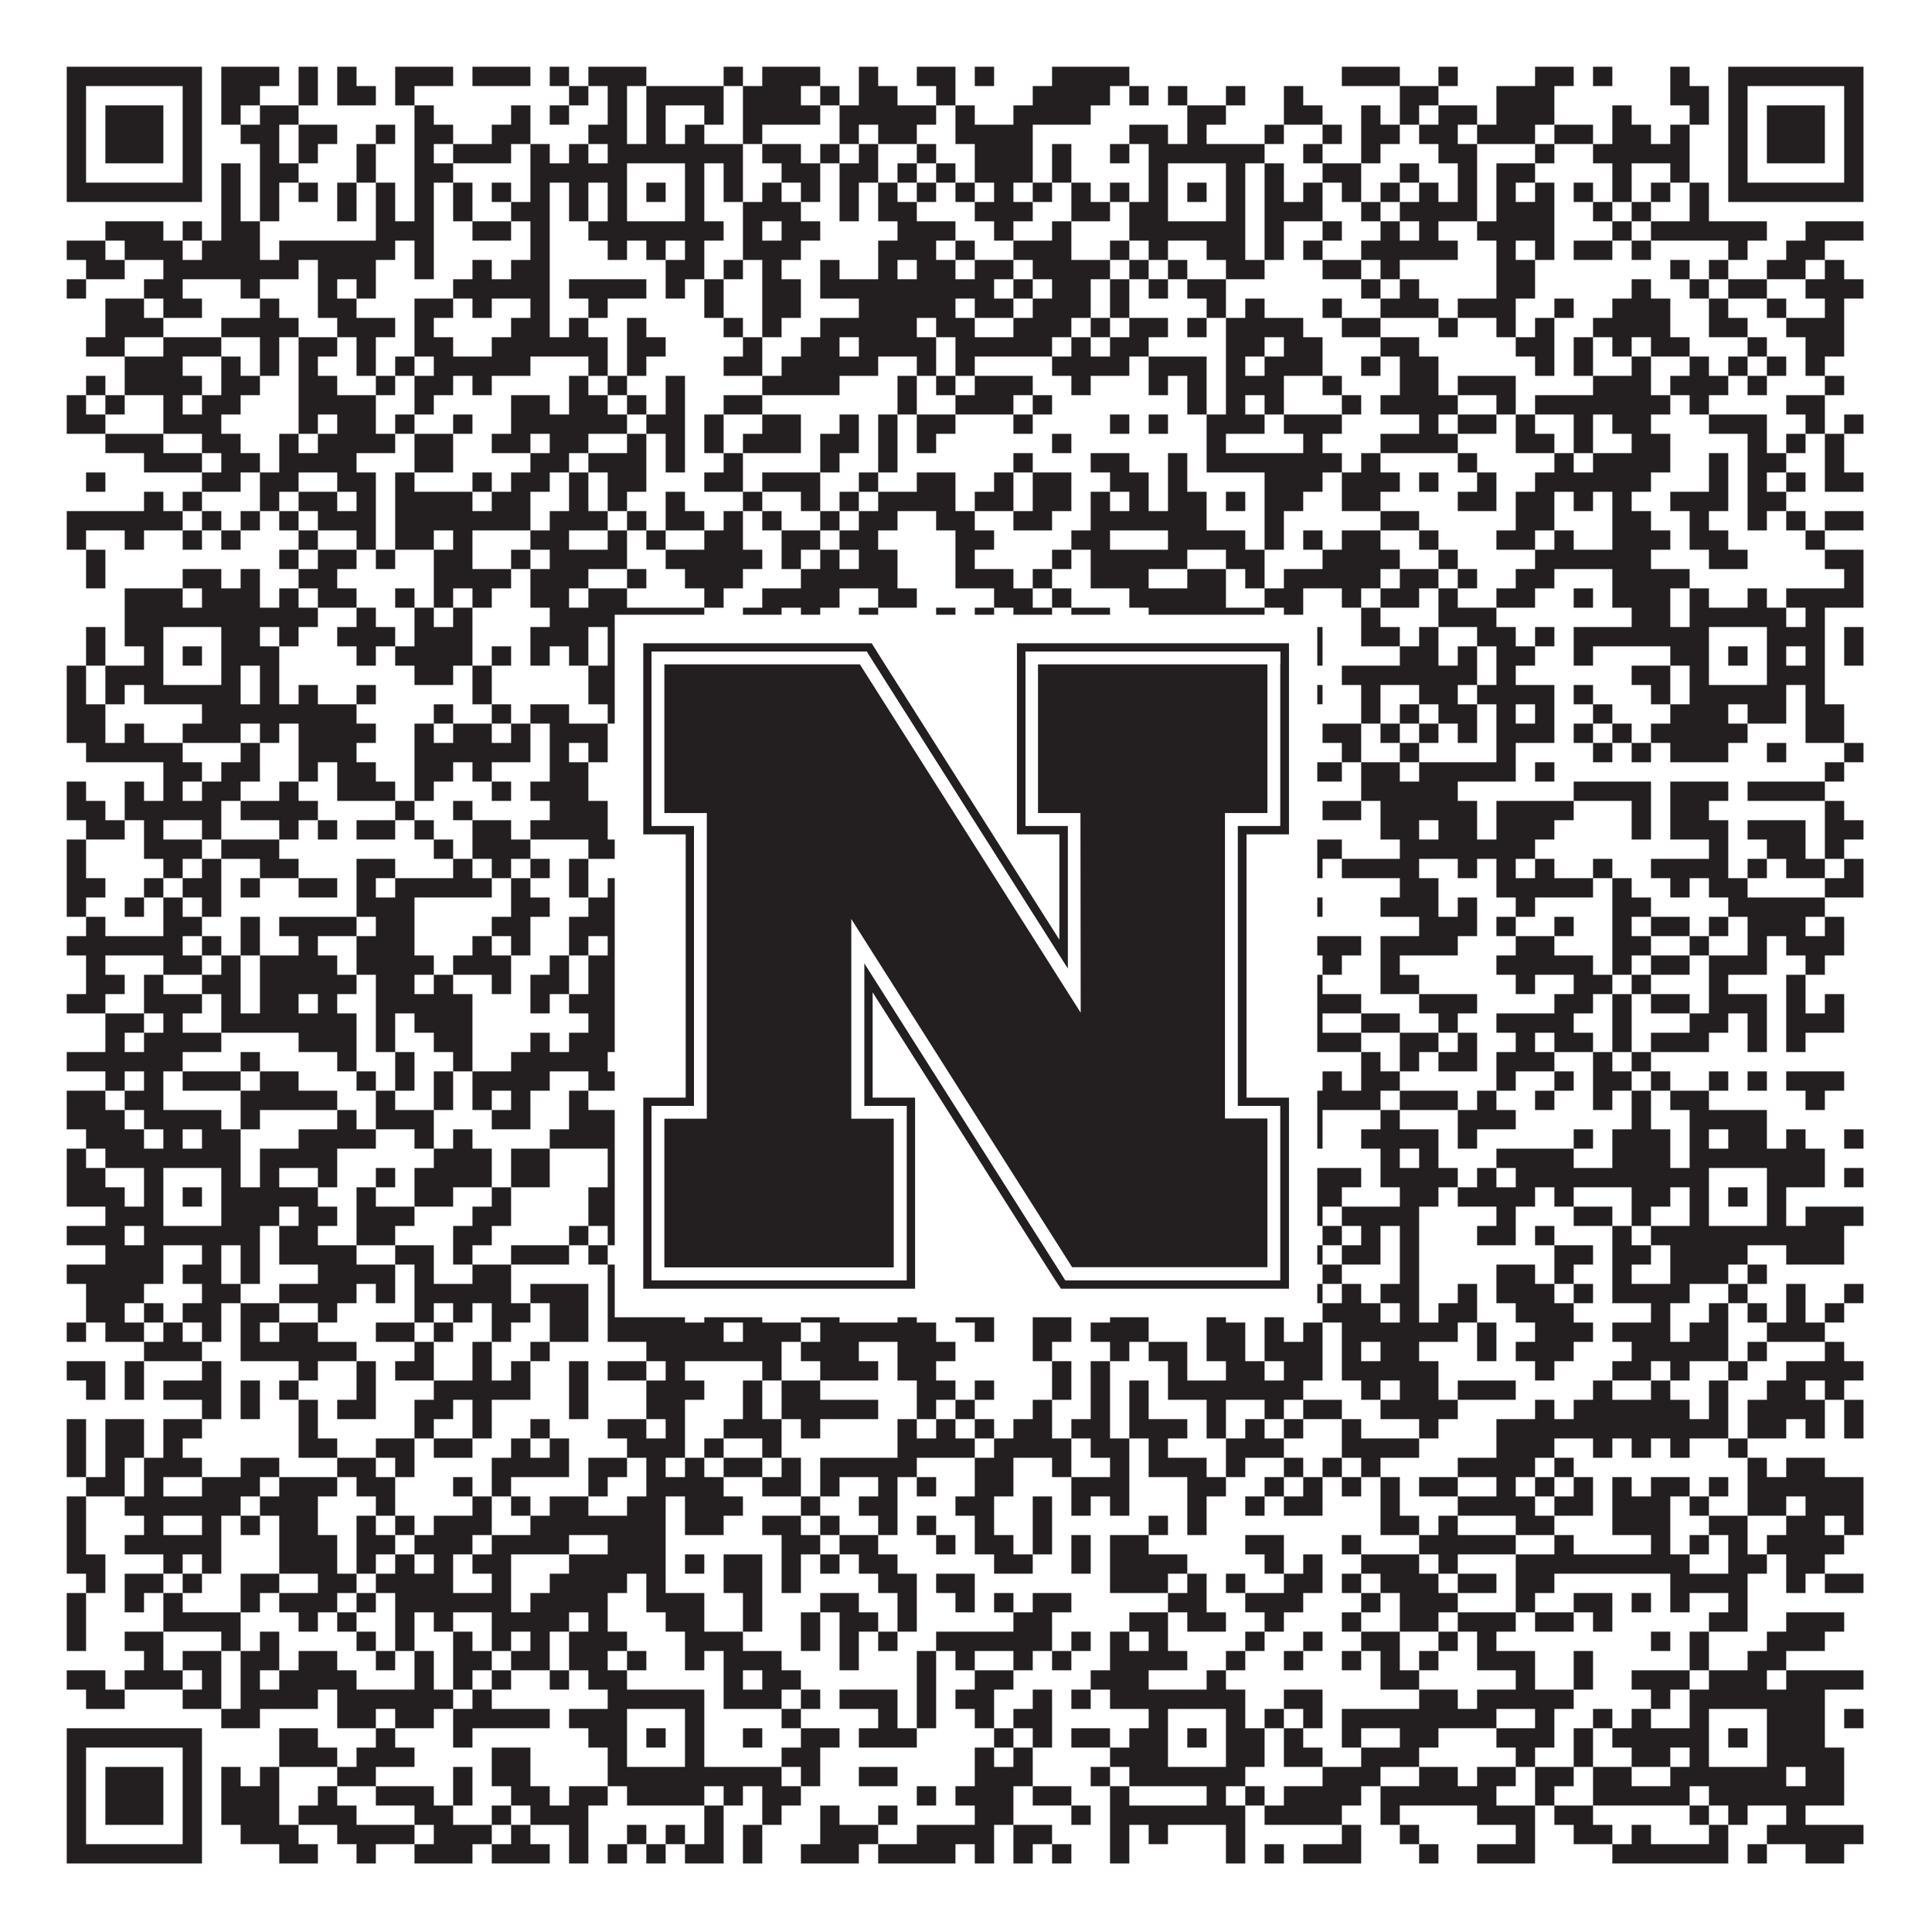 <?xml version="1.0"?>
<svg xmlns="http://www.w3.org/2000/svg" xmlns:xlink="http://www.w3.org/1999/xlink" version="1.1" width="1100px" height="1100px" viewBox="0 0 1100 1100"><rect x="0" y="0" width="1100" height="1100" fill="#ffffff" fill-opacity="1"/><path fill="#231f20" fill-opacity="1" d="M38,38L115,38L115,49L38,49ZM126,38L159,38L159,49L126,49ZM170,38L181,38L181,49L170,49ZM192,38L203,38L203,49L192,49ZM225,38L258,38L258,49L225,49ZM269,38L302,38L302,49L269,49ZM313,38L324,38L324,49L313,49ZM335,38L368,38L368,49L335,49ZM412,38L423,38L423,49L412,49ZM434,38L467,38L467,49L434,49ZM489,38L500,38L500,49L489,49ZM522,38L544,38L544,49L522,49ZM555,38L566,38L566,49L555,49ZM599,38L643,38L643,49L599,49ZM764,38L797,38L797,49L764,49ZM819,38L830,38L830,49L819,49ZM874,38L896,38L896,49L874,49ZM907,38L918,38L918,49L907,49ZM951,38L962,38L962,49L951,49ZM984,38L1061,38L1061,49L984,49ZM38,49L49,49L49,60L38,60ZM104,49L115,49L115,60L104,60ZM126,49L148,49L148,60L126,60ZM170,49L181,49L181,60L170,60ZM192,49L214,49L214,60L192,60ZM225,49L236,49L236,60L225,60ZM324,49L335,49L335,60L324,60ZM346,49L357,49L357,60L346,60ZM368,49L412,49L412,60L368,60ZM423,49L456,49L456,60L423,60ZM467,49L478,49L478,60L467,60ZM489,49L511,49L511,60L489,60ZM533,49L544,49L544,60L533,60ZM588,49L632,49L632,60L588,60ZM643,49L654,49L654,60L643,60ZM665,49L676,49L676,60L665,60ZM698,49L709,49L709,60L698,60ZM731,49L742,49L742,60L731,60ZM797,49L819,49L819,60L797,60ZM852,49L885,49L885,60L852,60ZM951,49L973,49L973,60L951,60ZM984,49L995,49L995,60L984,60ZM1050,49L1061,49L1061,60L1050,60ZM38,60L49,60L49,71L38,71ZM60,60L93,60L93,71L60,71ZM104,60L115,60L115,71L104,71ZM126,60L137,60L137,71L126,71ZM148,60L170,60L170,71L148,71ZM236,60L247,60L247,71L236,71ZM291,60L302,60L302,71L291,71ZM313,60L324,60L324,71L313,71ZM346,60L357,60L357,71L346,71ZM368,60L379,60L379,71L368,71ZM401,60L412,60L412,71L401,71ZM423,60L467,60L467,71L423,71ZM478,60L533,60L533,71L478,71ZM544,60L555,60L555,71L544,71ZM577,60L621,60L621,71L577,71ZM676,60L698,60L698,71L676,71ZM731,60L753,60L753,71L731,71ZM775,60L786,60L786,71L775,71ZM797,60L808,60L808,71L797,71ZM819,60L841,60L841,71L819,71ZM852,60L885,60L885,71L852,71ZM918,60L929,60L929,71L918,71ZM962,60L973,60L973,71L962,71ZM984,60L995,60L995,71L984,71ZM1006,60L1039,60L1039,71L1006,71ZM1050,60L1061,60L1061,71L1050,71ZM38,71L49,71L49,82L38,82ZM60,71L93,71L93,82L60,82ZM104,71L115,71L115,82L104,82ZM137,71L159,71L159,82L137,82ZM170,71L192,71L192,82L170,82ZM214,71L225,71L225,82L214,82ZM236,71L258,71L258,82L236,82ZM280,71L302,71L302,82L280,82ZM335,71L357,71L357,82L335,82ZM368,71L379,71L379,82L368,82ZM390,71L401,71L401,82L390,82ZM423,71L434,71L434,82L423,82ZM478,71L489,71L489,82L478,82ZM500,71L522,71L522,82L500,82ZM544,71L588,71L588,82L544,82ZM643,71L665,71L665,82L643,82ZM676,71L687,71L687,82L676,82ZM720,71L731,71L731,82L720,82ZM753,71L764,71L764,82L753,82ZM775,71L797,71L797,82L775,82ZM808,71L830,71L830,82L808,82ZM841,71L874,71L874,82L841,82ZM885,71L907,71L907,82L885,82ZM918,71L940,71L940,82L918,82ZM951,71L962,71L962,82L951,82ZM984,71L995,71L995,82L984,82ZM1006,71L1039,71L1039,82L1006,82ZM1050,71L1061,71L1061,82L1050,82ZM38,82L49,82L49,93L38,93ZM60,82L93,82L93,93L60,93ZM104,82L115,82L115,93L104,93ZM148,82L159,82L159,93L148,93ZM170,82L181,82L181,93L170,93ZM203,82L214,82L214,93L203,93ZM236,82L247,82L247,93L236,93ZM258,82L291,82L291,93L258,93ZM302,82L313,82L313,93L302,93ZM324,82L335,82L335,93L324,93ZM346,82L423,82L423,93L346,93ZM434,82L456,82L456,93L434,93ZM467,82L478,82L478,93L467,93ZM489,82L500,82L500,93L489,93ZM522,82L533,82L533,93L522,93ZM555,82L588,82L588,93L555,93ZM599,82L610,82L610,93L599,93ZM632,82L643,82L643,93L632,93ZM654,82L720,82L720,93L654,93ZM742,82L753,82L753,93L742,93ZM775,82L786,82L786,93L775,93ZM819,82L841,82L841,93L819,93ZM874,82L885,82L885,93L874,93ZM907,82L962,82L962,93L907,93ZM984,82L995,82L995,93L984,93ZM1006,82L1039,82L1039,93L1006,93ZM1050,82L1061,82L1061,93L1050,93ZM38,93L49,93L49,104L38,104ZM104,93L115,93L115,104L104,104ZM126,93L137,93L137,104L126,104ZM148,93L170,93L170,104L148,104ZM203,93L214,93L214,104L203,104ZM236,93L258,93L258,104L236,104ZM302,93L357,93L357,104L302,104ZM390,93L401,93L401,104L390,104ZM412,93L423,93L423,104L412,104ZM445,93L467,93L467,104L445,104ZM478,93L500,93L500,104L478,104ZM511,93L522,93L522,104L511,104ZM533,93L544,93L544,104L533,104ZM555,93L588,93L588,104L555,104ZM599,93L610,93L610,104L599,104ZM654,93L665,93L665,104L654,104ZM698,93L709,93L709,104L698,104ZM720,93L731,93L731,104L720,104ZM753,93L775,93L775,104L753,104ZM797,93L808,93L808,104L797,104ZM830,93L841,93L841,104L830,104ZM852,93L874,93L874,104L852,104ZM918,93L929,93L929,104L918,104ZM951,93L962,93L962,104L951,104ZM984,93L995,93L995,104L984,104ZM1050,93L1061,93L1061,104L1050,104ZM38,104L115,104L115,115L38,115ZM126,104L137,104L137,115L126,115ZM148,104L159,104L159,115L148,115ZM170,104L181,104L181,115L170,115ZM192,104L203,104L203,115L192,115ZM214,104L225,104L225,115L214,115ZM236,104L247,104L247,115L236,115ZM258,104L269,104L269,115L258,115ZM280,104L291,104L291,115L280,115ZM302,104L313,104L313,115L302,115ZM324,104L335,104L335,115L324,115ZM346,104L357,104L357,115L346,115ZM368,104L379,104L379,115L368,115ZM390,104L401,104L401,115L390,115ZM412,104L423,104L423,115L412,115ZM434,104L445,104L445,115L434,115ZM456,104L467,104L467,115L456,115ZM478,104L489,104L489,115L478,115ZM500,104L511,104L511,115L500,115ZM522,104L533,104L533,115L522,115ZM544,104L555,104L555,115L544,115ZM566,104L577,104L577,115L566,115ZM588,104L599,104L599,115L588,115ZM610,104L621,104L621,115L610,115ZM632,104L643,104L643,115L632,115ZM654,104L665,104L665,115L654,115ZM676,104L687,104L687,115L676,115ZM698,104L709,104L709,115L698,115ZM720,104L731,104L731,115L720,115ZM742,104L753,104L753,115L742,115ZM764,104L775,104L775,115L764,115ZM786,104L797,104L797,115L786,115ZM808,104L819,104L819,115L808,115ZM830,104L841,104L841,115L830,115ZM852,104L863,104L863,115L852,115ZM874,104L885,104L885,115L874,115ZM896,104L907,104L907,115L896,115ZM918,104L929,104L929,115L918,115ZM940,104L951,104L951,115L940,115ZM962,104L973,104L973,115L962,115ZM984,104L1061,104L1061,115L984,115ZM126,115L137,115L137,126L126,126ZM148,115L159,115L159,126L148,126ZM192,115L203,115L203,126L192,126ZM214,115L225,115L225,126L214,126ZM236,115L247,115L247,126L236,126ZM258,115L269,115L269,126L258,126ZM291,115L313,115L313,126L291,126ZM324,115L335,115L335,126L324,126ZM346,115L357,115L357,126L346,126ZM390,115L401,115L401,126L390,126ZM423,115L456,115L456,126L423,126ZM478,115L489,115L489,126L478,126ZM500,115L522,115L522,126L500,126ZM555,115L588,115L588,126L555,126ZM610,115L632,115L632,126L610,126ZM643,115L665,115L665,126L643,126ZM698,115L709,115L709,126L698,126ZM720,115L753,115L753,126L720,126ZM775,115L786,115L786,126L775,126ZM797,115L841,115L841,126L797,126ZM852,115L885,115L885,126L852,126ZM907,115L918,115L918,126L907,126ZM929,115L940,115L940,126L929,126ZM962,115L973,115L973,126L962,126ZM60,126L93,126L93,137L60,137ZM104,126L115,126L115,137L104,137ZM126,126L148,126L148,137L126,137ZM214,126L247,126L247,137L214,137ZM269,126L291,126L291,137L269,137ZM302,126L313,126L313,137L302,137ZM335,126L412,126L412,137L335,137ZM423,126L434,126L434,137L423,137ZM445,126L467,126L467,137L445,137ZM511,126L544,126L544,137L511,137ZM566,126L577,126L577,137L566,137ZM599,126L610,126L610,137L599,137ZM643,126L709,126L709,137L643,137ZM720,126L731,126L731,137L720,137ZM753,126L764,126L764,137L753,137ZM786,126L797,126L797,137L786,137ZM808,126L819,126L819,137L808,137ZM841,126L885,126L885,137L841,137ZM918,126L929,126L929,137L918,137ZM940,126L1006,126L1006,137L940,137ZM1028,126L1061,126L1061,137L1028,137ZM38,137L60,137L60,148L38,148ZM71,137L104,137L104,148L71,148ZM115,137L148,137L148,148L115,148ZM159,137L225,137L225,148L159,148ZM236,137L247,137L247,148L236,148ZM302,137L313,137L313,148L302,148ZM346,137L357,137L357,148L346,148ZM368,137L379,137L379,148L368,148ZM390,137L401,137L401,148L390,148ZM423,137L456,137L456,148L423,148ZM500,137L533,137L533,148L500,148ZM544,137L555,137L555,148L544,148ZM577,137L610,137L610,148L577,148ZM632,137L643,137L643,148L632,148ZM654,137L665,137L665,148L654,148ZM687,137L709,137L709,148L687,148ZM720,137L731,137L731,148L720,148ZM742,137L753,137L753,148L742,148ZM775,137L830,137L830,148L775,148ZM852,137L863,137L863,148L852,148ZM874,137L885,137L885,148L874,148ZM896,137L918,137L918,148L896,148ZM929,137L940,137L940,148L929,148ZM984,137L995,137L995,148L984,148ZM1017,137L1039,137L1039,148L1017,148ZM49,148L71,148L71,159L49,159ZM93,148L170,148L170,159L93,159ZM181,148L214,148L214,159L181,159ZM236,148L247,148L247,159L236,159ZM269,148L280,148L280,159L269,159ZM291,148L313,148L313,159L291,159ZM379,148L401,148L401,159L379,159ZM412,148L423,148L423,159L412,159ZM434,148L445,148L445,159L434,159ZM467,148L478,148L478,159L467,159ZM500,148L511,148L511,159L500,159ZM522,148L544,148L544,159L522,159ZM555,148L577,148L577,159L555,159ZM588,148L632,148L632,159L588,159ZM643,148L654,148L654,159L643,159ZM665,148L676,148L676,159L665,159ZM698,148L720,148L720,159L698,159ZM753,148L775,148L775,159L753,159ZM786,148L797,148L797,159L786,159ZM852,148L874,148L874,159L852,159ZM951,148L962,148L962,159L951,159ZM973,148L984,148L984,159L973,159ZM1006,148L1028,148L1028,159L1006,159ZM1039,148L1050,148L1050,159L1039,159ZM38,159L49,159L49,170L38,170ZM82,159L104,159L104,170L82,170ZM137,159L148,159L148,170L137,170ZM181,159L192,159L192,170L181,170ZM203,159L214,159L214,170L203,170ZM258,159L313,159L313,170L258,170ZM324,159L368,159L368,170L324,170ZM379,159L390,159L390,170L379,170ZM401,159L412,159L412,170L401,170ZM434,159L456,159L456,170L434,170ZM467,159L566,159L566,170L467,170ZM577,159L588,159L588,170L577,170ZM599,159L621,159L621,170L599,170ZM632,159L643,159L643,170L632,170ZM654,159L665,159L665,170L654,170ZM676,159L698,159L698,170L676,170ZM775,159L786,159L786,170L775,170ZM797,159L808,159L808,170L797,170ZM852,159L874,159L874,170L852,170ZM929,159L940,159L940,170L929,170ZM962,159L973,159L973,170L962,170ZM984,159L1006,159L1006,170L984,170ZM1028,159L1061,159L1061,170L1028,170ZM60,170L82,170L82,181L60,181ZM93,170L115,170L115,181L93,181ZM148,170L159,170L159,181L148,181ZM181,170L203,170L203,181L181,181ZM236,170L258,170L258,181L236,181ZM269,170L280,170L280,181L269,181ZM302,170L313,170L313,181L302,181ZM335,170L346,170L346,181L335,181ZM401,170L412,170L412,181L401,181ZM434,170L456,170L456,181L434,181ZM489,170L544,170L544,181L489,181ZM555,170L577,170L577,181L555,181ZM588,170L621,170L621,181L588,181ZM632,170L643,170L643,181L632,181ZM687,170L698,170L698,181L687,181ZM709,170L720,170L720,181L709,181ZM753,170L764,170L764,181L753,181ZM786,170L819,170L819,181L786,181ZM830,170L863,170L863,181L830,181ZM885,170L896,170L896,181L885,181ZM918,170L951,170L951,181L918,181ZM973,170L984,170L984,181L973,181ZM1006,170L1017,170L1017,181L1006,181ZM1039,170L1050,170L1050,181L1039,181ZM60,181L93,181L93,192L60,192ZM126,181L170,181L170,192L126,192ZM192,181L225,181L225,192L192,192ZM236,181L247,181L247,192L236,192ZM291,181L313,181L313,192L291,192ZM324,181L335,181L335,192L324,192ZM357,181L368,181L368,192L357,192ZM412,181L423,181L423,192L412,192ZM434,181L445,181L445,192L434,192ZM467,181L522,181L522,192L467,192ZM533,181L555,181L555,192L533,192ZM577,181L610,181L610,192L577,192ZM621,181L632,181L632,192L621,192ZM643,181L665,181L665,192L643,192ZM676,181L687,181L687,192L676,192ZM698,181L742,181L742,192L698,192ZM764,181L786,181L786,192L764,192ZM819,181L830,181L830,192L819,192ZM852,181L863,181L863,192L852,192ZM874,181L885,181L885,192L874,192ZM907,181L951,181L951,192L907,192ZM973,181L995,181L995,192L973,192ZM1017,181L1050,181L1050,192L1017,192ZM49,192L71,192L71,203L49,203ZM93,192L126,192L126,203L93,203ZM148,192L159,192L159,203L148,203ZM170,192L192,192L192,203L170,203ZM203,192L214,192L214,203L203,203ZM236,192L258,192L258,203L236,203ZM280,192L346,192L346,203L280,203ZM357,192L379,192L379,203L357,203ZM423,192L434,192L434,203L423,203ZM456,192L478,192L478,203L456,203ZM489,192L533,192L533,203L489,203ZM544,192L599,192L599,203L544,203ZM610,192L621,192L621,203L610,203ZM632,192L654,192L654,203L632,203ZM698,192L720,192L720,203L698,203ZM731,192L753,192L753,203L731,203ZM786,192L808,192L808,203L786,203ZM863,192L885,192L885,203L863,203ZM896,192L907,192L907,203L896,203ZM918,192L929,192L929,203L918,203ZM940,192L962,192L962,203L940,203ZM995,192L1006,192L1006,203L995,203ZM1028,192L1050,192L1050,203L1028,203ZM71,203L104,203L104,214L71,214ZM126,203L137,203L137,214L126,214ZM148,203L159,203L159,214L148,214ZM170,203L181,203L181,214L170,214ZM203,203L214,203L214,214L203,214ZM225,203L236,203L236,214L225,214ZM247,203L302,203L302,214L247,214ZM335,203L346,203L346,214L335,214ZM357,203L368,203L368,214L357,214ZM412,203L434,203L434,214L412,214ZM445,203L500,203L500,214L445,214ZM522,203L533,203L533,214L522,214ZM544,203L555,203L555,214L544,214ZM599,203L643,203L643,214L599,214ZM654,203L687,203L687,214L654,214ZM698,203L709,203L709,214L698,214ZM720,203L753,203L753,214L720,214ZM775,203L786,203L786,214L775,214ZM797,203L819,203L819,214L797,214ZM874,203L885,203L885,214L874,214ZM896,203L907,203L907,214L896,214ZM929,203L940,203L940,214L929,214ZM962,203L973,203L973,214L962,214ZM984,203L995,203L995,214L984,214ZM1006,203L1017,203L1017,214L1006,214ZM1028,203L1039,203L1039,214L1028,214ZM49,214L60,214L60,225L49,225ZM71,214L115,214L115,225L71,225ZM126,214L148,214L148,225L126,225ZM170,214L192,214L192,225L170,225ZM214,214L225,214L225,225L214,225ZM236,214L258,214L258,225L236,225ZM269,214L280,214L280,225L269,225ZM324,214L335,214L335,225L324,225ZM346,214L357,214L357,225L346,225ZM379,214L390,214L390,225L379,225ZM434,214L478,214L478,225L434,225ZM511,214L522,214L522,225L511,225ZM533,214L544,214L544,225L533,225ZM555,214L588,214L588,225L555,225ZM610,214L621,214L621,225L610,225ZM654,214L665,214L665,225L654,225ZM676,214L687,214L687,225L676,225ZM698,214L731,214L731,225L698,225ZM753,214L764,214L764,225L753,225ZM797,214L819,214L819,225L797,225ZM830,214L863,214L863,225L830,225ZM907,214L940,214L940,225L907,225ZM951,214L984,214L984,225L951,225ZM995,214L1006,214L1006,225L995,225ZM1039,214L1050,214L1050,225L1039,225ZM38,225L49,225L49,236L38,236ZM60,225L71,225L71,236L60,236ZM93,225L104,225L104,236L93,236ZM115,225L137,225L137,236L115,236ZM170,225L214,225L214,236L170,236ZM236,225L247,225L247,236L236,236ZM291,225L313,225L313,236L291,236ZM324,225L346,225L346,236L324,236ZM357,225L368,225L368,236L357,236ZM379,225L390,225L390,236L379,236ZM412,225L434,225L434,236L412,236ZM511,225L522,225L522,236L511,236ZM544,225L577,225L577,236L544,236ZM588,225L599,225L599,236L588,236ZM676,225L687,225L687,236L676,236ZM698,225L709,225L709,236L698,236ZM720,225L731,225L731,236L720,236ZM764,225L775,225L775,236L764,236ZM786,225L830,225L830,236L786,236ZM852,225L863,225L863,236L852,236ZM874,225L951,225L951,236L874,236ZM962,225L973,225L973,236L962,236ZM1017,225L1039,225L1039,236L1017,236ZM38,236L60,236L60,247L38,247ZM93,236L126,236L126,247L93,247ZM170,236L181,236L181,247L170,247ZM192,236L214,236L214,247L192,247ZM225,236L236,236L236,247L225,247ZM258,236L269,236L269,247L258,247ZM291,236L357,236L357,247L291,247ZM368,236L390,236L390,247L368,247ZM401,236L412,236L412,247L401,247ZM434,236L456,236L456,247L434,247ZM478,236L489,236L489,247L478,247ZM500,236L511,236L511,247L500,247ZM522,236L544,236L544,247L522,247ZM577,236L588,236L588,247L577,247ZM632,236L643,236L643,247L632,247ZM654,236L665,236L665,247L654,247ZM687,236L720,236L720,247L687,247ZM731,236L764,236L764,247L731,247ZM808,236L819,236L819,247L808,247ZM830,236L852,236L852,247L830,247ZM863,236L874,236L874,247L863,247ZM896,236L907,236L907,247L896,247ZM918,236L940,236L940,247L918,247ZM973,236L1006,236L1006,247L973,247ZM1028,236L1039,236L1039,247L1028,247ZM1050,236L1061,236L1061,247L1050,247ZM60,247L93,247L93,258L60,258ZM115,247L137,247L137,258L115,258ZM159,247L170,247L170,258L159,258ZM181,247L225,247L225,258L181,258ZM236,247L258,247L258,258L236,258ZM280,247L302,247L302,258L280,258ZM313,247L335,247L335,258L313,258ZM357,247L368,247L368,258L357,258ZM379,247L390,247L390,258L379,258ZM401,247L412,247L412,258L401,258ZM423,247L456,247L456,258L423,258ZM467,247L489,247L489,258L467,258ZM500,247L511,247L511,258L500,258ZM522,247L533,247L533,258L522,258ZM599,247L610,247L610,258L599,258ZM687,247L698,247L698,258L687,258ZM742,247L753,247L753,258L742,258ZM786,247L830,247L830,258L786,258ZM863,247L885,247L885,258L863,258ZM896,247L907,247L907,258L896,258ZM929,247L951,247L951,258L929,258ZM995,247L1006,247L1006,258L995,258ZM1017,247L1028,247L1028,258L1017,258ZM1039,247L1050,247L1050,258L1039,258ZM82,258L115,258L115,269L82,269ZM126,258L148,258L148,269L126,269ZM159,258L203,258L203,269L159,269ZM236,258L258,258L258,269L236,269ZM302,258L324,258L324,269L302,269ZM335,258L368,258L368,269L335,269ZM379,258L390,258L390,269L379,269ZM412,258L423,258L423,269L412,269ZM467,258L478,258L478,269L467,269ZM500,258L511,258L511,269L500,269ZM577,258L588,258L588,269L577,269ZM621,258L643,258L643,269L621,269ZM665,258L676,258L676,269L665,269ZM687,258L764,258L764,269L687,269ZM775,258L786,258L786,269L775,269ZM830,258L841,258L841,269L830,269ZM885,258L896,258L896,269L885,269ZM907,258L951,258L951,269L907,269ZM973,258L984,258L984,269L973,269ZM995,258L1017,258L1017,269L995,269ZM1039,258L1050,258L1050,269L1039,269ZM49,269L60,269L60,280L49,280ZM115,269L137,269L137,280L115,280ZM148,269L170,269L170,280L148,280ZM192,269L214,269L214,280L192,280ZM225,269L236,269L236,280L225,280ZM269,269L280,269L280,280L269,280ZM291,269L313,269L313,280L291,280ZM324,269L335,269L335,280L324,280ZM346,269L368,269L368,280L346,280ZM401,269L423,269L423,280L401,280ZM434,269L467,269L467,280L434,280ZM489,269L500,269L500,280L489,280ZM522,269L544,269L544,280L522,280ZM566,269L577,269L577,280L566,280ZM588,269L610,269L610,280L588,280ZM632,269L654,269L654,280L632,280ZM665,269L676,269L676,280L665,280ZM720,269L753,269L753,280L720,280ZM764,269L797,269L797,280L764,280ZM808,269L819,269L819,280L808,280ZM841,269L852,269L852,280L841,280ZM874,269L940,269L940,280L874,280ZM973,269L984,269L984,280L973,280ZM995,269L1006,269L1006,280L995,280ZM1017,269L1028,269L1028,280L1017,280ZM1039,269L1061,269L1061,280L1039,280ZM82,280L93,280L93,291L82,291ZM104,280L115,280L115,291L104,291ZM148,280L159,280L159,291L148,291ZM170,280L192,280L192,291L170,291ZM203,280L214,280L214,291L203,291ZM225,280L269,280L269,291L225,291ZM280,280L302,280L302,291L280,291ZM324,280L335,280L335,291L324,291ZM346,280L357,280L357,291L346,291ZM379,280L390,280L390,291L379,291ZM423,280L434,280L434,291L423,291ZM456,280L467,280L467,291L456,291ZM478,280L489,280L489,291L478,291ZM500,280L544,280L544,291L500,291ZM555,280L577,280L577,291L555,291ZM588,280L610,280L610,291L588,291ZM621,280L632,280L632,291L621,291ZM643,280L654,280L654,291L643,291ZM665,280L687,280L687,291L665,291ZM698,280L709,280L709,291L698,291ZM720,280L742,280L742,291L720,291ZM764,280L786,280L786,291L764,291ZM830,280L852,280L852,291L830,291ZM863,280L885,280L885,291L863,291ZM896,280L907,280L907,291L896,291ZM918,280L929,280L929,291L918,291ZM951,280L984,280L984,291L951,291ZM995,280L1017,280L1017,291L995,291ZM38,291L104,291L104,302L38,302ZM115,291L126,291L126,302L115,302ZM137,291L148,291L148,302L137,302ZM159,291L170,291L170,302L159,302ZM181,291L214,291L214,302L181,302ZM225,291L302,291L302,302L225,302ZM313,291L346,291L346,302L313,302ZM357,291L368,291L368,302L357,302ZM379,291L401,291L401,302L379,302ZM412,291L423,291L423,302L412,302ZM434,291L445,291L445,302L434,302ZM467,291L478,291L478,302L467,302ZM489,291L511,291L511,302L489,302ZM533,291L555,291L555,302L533,302ZM577,291L599,291L599,302L577,302ZM621,291L687,291L687,302L621,302ZM720,291L731,291L731,302L720,302ZM786,291L808,291L808,302L786,302ZM863,291L885,291L885,302L863,302ZM918,291L940,291L940,302L918,302ZM962,291L973,291L973,302L962,302ZM995,291L1006,291L1006,302L995,302ZM1017,291L1028,291L1028,302L1017,302ZM1039,291L1061,291L1061,302L1039,302ZM38,302L49,302L49,313L38,313ZM71,302L82,302L82,313L71,313ZM104,302L115,302L115,313L104,313ZM126,302L137,302L137,313L126,313ZM170,302L181,302L181,313L170,313ZM203,302L214,302L214,313L203,313ZM225,302L247,302L247,313L225,313ZM258,302L269,302L269,313L258,313ZM302,302L324,302L324,313L302,313ZM346,302L357,302L357,313L346,313ZM368,302L379,302L379,313L368,313ZM401,302L423,302L423,313L401,313ZM445,302L467,302L467,313L445,313ZM478,302L500,302L500,313L478,313ZM544,302L566,302L566,313L544,313ZM610,302L632,302L632,313L610,313ZM665,302L709,302L709,313L665,313ZM720,302L731,302L731,313L720,313ZM742,302L753,302L753,313L742,313ZM764,302L786,302L786,313L764,313ZM808,302L819,302L819,313L808,313ZM852,302L874,302L874,313L852,313ZM885,302L896,302L896,313L885,313ZM918,302L951,302L951,313L918,313ZM962,302L984,302L984,313L962,313ZM1028,302L1039,302L1039,313L1028,313ZM49,313L60,313L60,324L49,324ZM159,313L170,313L170,324L159,324ZM181,313L203,313L203,324L181,324ZM214,313L225,313L225,324L214,324ZM247,313L269,313L269,324L247,324ZM291,313L302,313L302,324L291,324ZM313,313L357,313L357,324L313,324ZM379,313L434,313L434,324L379,324ZM445,313L456,313L456,324L445,324ZM467,313L478,313L478,324L467,324ZM489,313L511,313L511,324L489,324ZM544,313L555,313L555,324L544,324ZM599,313L610,313L610,324L599,324ZM621,313L676,313L676,324L621,324ZM698,313L720,313L720,324L698,324ZM753,313L797,313L797,324L753,324ZM819,313L830,313L830,324L819,324ZM874,313L940,313L940,324L874,324ZM973,313L995,313L995,324L973,324ZM1039,313L1061,313L1061,324L1039,324ZM49,324L60,324L60,335L49,335ZM104,324L126,324L126,335L104,335ZM137,324L148,324L148,335L137,335ZM170,324L192,324L192,335L170,335ZM247,324L291,324L291,335L247,335ZM302,324L335,324L335,335L302,335ZM357,324L368,324L368,335L357,335ZM390,324L423,324L423,335L390,335ZM456,324L511,324L511,335L456,335ZM544,324L577,324L577,335L544,335ZM588,324L599,324L599,335L588,335ZM621,324L654,324L654,335L621,335ZM676,324L698,324L698,335L676,335ZM709,324L720,324L720,335L709,335ZM731,324L786,324L786,335L731,335ZM797,324L819,324L819,335L797,335ZM830,324L841,324L841,335L830,335ZM863,324L885,324L885,335L863,335ZM918,324L962,324L962,335L918,335ZM1050,324L1061,324L1061,335L1050,335ZM71,335L104,335L104,346L71,346ZM115,335L148,335L148,346L115,346ZM159,335L170,335L170,346L159,346ZM181,335L203,335L203,346L181,346ZM225,335L236,335L236,346L225,346ZM247,335L258,335L258,346L247,346ZM269,335L280,335L280,346L269,346ZM302,335L324,335L324,346L302,346ZM335,335L357,335L357,346L335,346ZM401,335L412,335L412,346L401,346ZM434,335L478,335L478,346L434,346ZM500,335L522,335L522,346L500,346ZM566,335L588,335L588,346L566,346ZM599,335L610,335L610,346L599,346ZM643,335L698,335L698,346L643,346ZM720,335L742,335L742,346L720,346ZM764,335L775,335L775,346L764,346ZM786,335L808,335L808,346L786,346ZM819,335L830,335L830,346L819,346ZM852,335L874,335L874,346L852,346ZM896,335L907,335L907,346L896,346ZM918,335L951,335L951,346L918,346ZM962,335L973,335L973,346L962,346ZM995,335L1006,335L1006,346L995,346ZM1017,335L1061,335L1061,346L1017,346ZM71,346L181,346L181,357L71,357ZM203,346L214,346L214,357L203,357ZM236,346L247,346L247,357L236,357ZM258,346L269,346L269,357L258,357ZM313,346L401,346L401,357L313,357ZM423,346L445,346L445,357L423,357ZM456,346L467,346L467,357L456,357ZM489,346L500,346L500,357L489,357ZM533,346L544,346L544,357L533,357ZM555,346L566,346L566,357L555,357ZM577,346L599,346L599,357L577,357ZM610,346L632,346L632,357L610,357ZM654,346L720,346L720,357L654,357ZM731,346L742,346L742,357L731,357ZM775,346L786,346L786,357L775,357ZM819,346L852,346L852,357L819,357ZM929,346L951,346L951,357L929,357ZM962,346L1017,346L1017,357L962,357ZM1028,346L1039,346L1039,357L1028,357ZM49,357L60,357L60,368L49,368ZM71,357L93,357L93,368L71,368ZM126,357L148,357L148,368L126,368ZM159,357L170,357L170,368L159,368ZM192,357L225,357L225,368L192,368ZM236,357L269,357L269,368L236,368ZM302,357L335,357L335,368L302,368ZM346,357L357,357L357,368L346,368ZM390,357L412,357L412,368L390,368ZM456,357L489,357L489,368L456,368ZM511,357L533,357L533,368L511,368ZM544,357L566,357L566,368L544,368ZM599,357L610,357L610,368L599,368ZM621,357L665,357L665,368L621,368ZM698,357L753,357L753,368L698,368ZM775,357L797,357L797,368L775,368ZM808,357L819,357L819,368L808,368ZM841,357L863,357L863,368L841,368ZM874,357L885,357L885,368L874,368ZM896,357L973,357L973,368L896,368ZM1006,357L1039,357L1039,368L1006,368ZM1050,357L1061,357L1061,368L1050,368ZM49,368L60,368L60,379L49,379ZM82,368L93,368L93,379L82,379ZM104,368L115,368L115,379L104,379ZM126,368L159,368L159,379L126,379ZM203,368L214,368L214,379L203,379ZM225,368L269,368L269,379L225,379ZM280,368L291,368L291,379L280,379ZM302,368L313,368L313,379L302,379ZM324,368L335,368L335,379L324,379ZM346,368L357,368L357,379L346,379ZM368,368L379,368L379,379L368,379ZM390,368L423,368L423,379L390,379ZM445,368L478,368L478,379L445,379ZM489,368L533,368L533,379L489,379ZM544,368L555,368L555,379L544,379ZM566,368L577,368L577,379L566,379ZM599,368L643,368L643,379L599,379ZM654,368L665,368L665,379L654,379ZM676,368L687,368L687,379L676,379ZM698,368L709,368L709,379L698,379ZM731,368L753,368L753,379L731,379ZM797,368L819,368L819,379L797,379ZM830,368L841,368L841,379L830,379ZM852,368L874,368L874,379L852,379ZM896,368L907,368L907,379L896,379ZM951,368L973,368L973,379L951,379ZM984,368L995,368L995,379L984,379ZM1006,368L1017,368L1017,379L1006,379ZM1028,368L1039,368L1039,379L1028,379ZM1050,368L1061,368L1061,379L1050,379ZM38,379L49,379L49,390L38,390ZM60,379L93,379L93,390L60,390ZM126,379L137,379L137,390L126,390ZM148,379L159,379L159,390L148,390ZM236,379L258,379L258,390L236,390ZM269,379L280,379L280,390L269,390ZM335,379L357,379L357,390L335,390ZM390,379L401,379L401,390L390,390ZM434,379L467,379L467,390L434,390ZM478,379L500,379L500,390L478,390ZM511,379L544,379L544,390L511,390ZM588,379L632,379L632,390L588,390ZM643,379L665,379L665,390L643,390ZM698,379L709,379L709,390L698,390ZM764,379L841,379L841,390L764,390ZM852,379L863,379L863,390L852,390ZM929,379L951,379L951,390L929,390ZM962,379L973,379L973,390L962,390ZM1006,379L1039,379L1039,390L1006,390ZM38,390L49,390L49,401L38,401ZM60,390L71,390L71,401L60,401ZM82,390L137,390L137,401L82,401ZM148,390L159,390L159,401L148,401ZM170,390L181,390L181,401L170,401ZM203,390L214,390L214,401L203,401ZM269,390L280,390L280,401L269,401ZM335,390L401,390L401,401L335,401ZM423,390L445,390L445,401L423,401ZM456,390L467,390L467,401L456,401ZM511,390L533,390L533,401L511,401ZM588,390L610,390L610,401L588,401ZM621,390L720,390L720,401L621,401ZM731,390L753,390L753,401L731,401ZM775,390L786,390L786,401L775,401ZM808,390L830,390L830,401L808,401ZM841,390L885,390L885,401L841,401ZM896,390L907,390L907,401L896,401ZM940,390L951,390L951,401L940,401ZM962,390L1017,390L1017,401L962,401ZM1028,390L1039,390L1039,401L1028,401ZM38,401L60,401L60,412L38,412ZM115,401L203,401L203,412L115,412ZM247,401L258,401L258,412L247,412ZM280,401L291,401L291,412L280,412ZM302,401L324,401L324,412L302,412ZM346,401L357,401L357,412L346,412ZM379,401L456,401L456,412L379,412ZM489,401L500,401L500,412L489,412ZM533,401L544,401L544,412L533,412ZM599,401L632,401L632,412L599,412ZM643,401L687,401L687,412L643,412ZM698,401L720,401L720,412L698,412ZM775,401L786,401L786,412L775,412ZM797,401L808,401L808,412L797,412ZM819,401L841,401L841,412L819,412ZM852,401L863,401L863,412L852,412ZM874,401L885,401L885,412L874,412ZM907,401L918,401L918,412L907,412ZM951,401L984,401L984,412L951,412ZM995,401L1017,401L1017,412L995,412ZM1028,401L1050,401L1050,412L1028,412ZM38,412L60,412L60,423L38,423ZM71,412L82,412L82,423L71,423ZM104,412L137,412L137,423L104,423ZM148,412L159,412L159,423L148,423ZM170,412L214,412L214,423L170,423ZM236,412L247,412L247,423L236,423ZM258,412L280,412L280,423L258,423ZM291,412L302,412L302,423L291,423ZM313,412L346,412L346,423L313,423ZM379,412L390,412L390,423L379,423ZM412,412L423,412L423,423L412,423ZM511,412L544,412L544,423L511,423ZM555,412L577,412L577,423L555,423ZM588,412L599,412L599,423L588,423ZM621,412L643,412L643,423L621,423ZM676,412L742,412L742,423L676,423ZM753,412L775,412L775,423L753,423ZM786,412L797,412L797,423L786,423ZM808,412L819,412L819,423L808,423ZM830,412L841,412L841,423L830,423ZM852,412L885,412L885,423L852,423ZM896,412L907,412L907,423L896,423ZM918,412L929,412L929,423L918,423ZM940,412L995,412L995,423L940,423ZM1028,412L1050,412L1050,423L1028,423ZM49,423L104,423L104,434L49,434ZM137,423L148,423L148,434L137,434ZM170,423L203,423L203,434L170,434ZM236,423L302,423L302,434L236,434ZM313,423L324,423L324,434L313,434ZM335,423L346,423L346,434L335,434ZM357,423L379,423L379,434L357,434ZM390,423L401,423L401,434L390,434ZM423,423L445,423L445,434L423,434ZM456,423L467,423L467,434L456,434ZM478,423L489,423L489,434L478,434ZM500,423L511,423L511,434L500,434ZM522,423L533,423L533,434L522,434ZM632,423L643,423L643,434L632,434ZM654,423L665,423L665,434L654,434ZM687,423L698,423L698,434L687,434ZM731,423L742,423L742,434L731,434ZM764,423L775,423L775,434L764,434ZM797,423L808,423L808,434L797,434ZM852,423L863,423L863,434L852,434ZM907,423L918,423L918,434L907,434ZM929,423L940,423L940,434L929,434ZM951,423L984,423L984,434L951,434ZM1006,423L1017,423L1017,434L1006,434ZM1050,423L1061,423L1061,434L1050,434ZM93,434L115,434L115,445L93,445ZM126,434L148,434L148,445L126,445ZM170,434L181,434L181,445L170,445ZM192,434L214,434L214,445L192,445ZM236,434L258,434L258,445L236,445ZM269,434L280,434L280,445L269,445ZM313,434L335,434L335,445L313,445ZM357,434L368,434L368,445L357,445ZM379,434L423,434L423,445L379,445ZM522,434L533,434L533,445L522,445ZM588,434L610,434L610,445L588,445ZM621,434L632,434L632,445L621,445ZM643,434L654,434L654,445L643,445ZM665,434L676,434L676,445L665,445ZM687,434L698,434L698,445L687,445ZM720,434L764,434L764,445L720,445ZM775,434L797,434L797,445L775,445ZM808,434L863,434L863,445L808,445ZM874,434L885,434L885,445L874,445ZM1039,434L1050,434L1050,445L1039,445ZM38,445L49,445L49,456L38,456ZM71,445L82,445L82,456L71,456ZM93,445L104,445L104,456L93,456ZM115,445L137,445L137,456L115,456ZM159,445L170,445L170,456L159,456ZM192,445L225,445L225,456L192,456ZM236,445L247,445L247,456L236,456ZM280,445L291,445L291,456L280,456ZM302,445L335,445L335,456L302,456ZM357,445L368,445L368,456L357,456ZM379,445L390,445L390,456L379,456ZM401,445L412,445L412,456L401,456ZM434,445L467,445L467,456L434,456ZM489,445L511,445L511,456L489,456ZM544,445L555,445L555,456L544,456ZM566,445L588,445L588,456L566,456ZM599,445L621,445L621,456L599,456ZM632,445L665,445L665,456L632,456ZM676,445L687,445L687,456L676,456ZM698,445L720,445L720,456L698,456ZM775,445L830,445L830,456L775,456ZM896,445L940,445L940,456L896,456ZM951,445L984,445L984,456L951,456ZM995,445L1039,445L1039,456L995,456ZM38,456L60,456L60,467L38,467ZM71,456L126,456L126,467L71,467ZM137,456L181,456L181,467L137,467ZM225,456L236,456L236,467L225,467ZM258,456L269,456L269,467L258,467ZM313,456L346,456L346,467L313,467ZM368,456L412,456L412,467L368,467ZM423,456L434,456L434,467L423,467ZM478,456L522,456L522,467L478,467ZM544,456L555,456L555,467L544,467ZM566,456L588,456L588,467L566,467ZM621,456L643,456L643,467L621,467ZM654,456L665,456L665,467L654,467ZM687,456L698,456L698,467L687,467ZM720,456L742,456L742,467L720,467ZM753,456L775,456L775,467L753,467ZM786,456L841,456L841,467L786,467ZM852,456L896,456L896,467L852,467ZM929,456L940,456L940,467L929,467ZM951,456L973,456L973,467L951,467ZM1039,456L1050,456L1050,467L1039,467ZM49,467L71,467L71,478L49,478ZM82,467L93,467L93,478L82,478ZM115,467L126,467L126,478L115,478ZM159,467L170,467L170,478L159,478ZM181,467L192,467L192,478L181,478ZM203,467L225,467L225,478L203,478ZM236,467L247,467L247,478L236,478ZM269,467L291,467L291,478L269,478ZM302,467L346,467L346,478L302,478ZM357,467L401,467L401,478L357,478ZM445,467L456,467L456,478L445,478ZM467,467L478,467L478,478L467,478ZM489,467L511,467L511,478L489,478ZM533,467L544,467L544,478L533,478ZM555,467L566,467L566,478L555,478ZM577,467L588,467L588,478L577,478ZM610,467L621,467L621,478L610,478ZM643,467L654,467L654,478L643,478ZM665,467L676,467L676,478L665,478ZM687,467L698,467L698,478L687,478ZM720,467L731,467L731,478L720,478ZM786,467L808,467L808,478L786,478ZM819,467L841,467L841,478L819,478ZM852,467L885,467L885,478L852,478ZM929,467L940,467L940,478L929,478ZM951,467L984,467L984,478L951,478ZM995,467L1028,467L1028,478L995,478ZM1039,467L1061,467L1061,478L1039,478ZM38,478L49,478L49,489L38,489ZM82,478L115,478L115,489L82,489ZM126,478L159,478L159,489L126,489ZM247,478L258,478L258,489L247,489ZM269,478L302,478L302,489L269,489ZM335,478L357,478L357,489L335,489ZM390,478L412,478L412,489L390,489ZM423,478L434,478L434,489L423,489ZM445,478L456,478L456,489L445,489ZM467,478L478,478L478,489L467,489ZM511,478L522,478L522,489L511,489ZM588,478L665,478L665,489L588,489ZM676,478L698,478L698,489L676,489ZM720,478L764,478L764,489L720,489ZM797,478L874,478L874,489L797,489ZM973,478L984,478L984,489L973,489ZM1006,478L1028,478L1028,489L1006,489ZM1039,478L1050,478L1050,489L1039,489ZM38,489L49,489L49,500L38,500ZM93,489L104,489L104,500L93,500ZM115,489L126,489L126,500L115,500ZM148,489L170,489L170,500L148,500ZM203,489L225,489L225,500L203,500ZM258,489L269,489L269,500L258,500ZM280,489L291,489L291,500L280,500ZM302,489L313,489L313,500L302,500ZM324,489L335,489L335,500L324,500ZM357,489L368,489L368,500L357,500ZM379,489L412,489L412,500L379,500ZM500,489L522,489L522,500L500,500ZM566,489L577,489L577,500L566,500ZM643,489L665,489L665,500L643,500ZM709,489L720,489L720,500L709,500ZM731,489L753,489L753,500L731,500ZM764,489L808,489L808,500L764,500ZM830,489L841,489L841,500L830,500ZM852,489L863,489L863,500L852,500ZM874,489L885,489L885,500L874,500ZM907,489L918,489L918,500L907,500ZM940,489L984,489L984,500L940,500ZM995,489L1006,489L1006,500L995,500ZM1017,489L1039,489L1039,500L1017,500ZM1050,489L1061,489L1061,500L1050,500ZM38,500L60,500L60,511L38,511ZM82,500L93,500L93,511L82,511ZM104,500L126,500L126,511L104,511ZM137,500L148,500L148,511L137,511ZM170,500L192,500L192,511L170,511ZM203,500L214,500L214,511L203,511ZM225,500L280,500L280,511L225,511ZM291,500L302,500L302,511L291,511ZM324,500L335,500L335,511L324,511ZM346,500L379,500L379,511L346,511ZM412,500L445,500L445,511L412,511ZM478,500L500,500L500,511L478,511ZM533,500L544,500L544,511L533,511ZM588,500L599,500L599,511L588,511ZM621,500L632,500L632,511L621,511ZM643,500L654,500L654,511L643,511ZM665,500L742,500L742,511L665,511ZM797,500L819,500L819,511L797,511ZM852,500L907,500L907,511L852,511ZM918,500L929,500L929,511L918,511ZM951,500L962,500L962,511L951,511ZM973,500L995,500L995,511L973,511ZM1039,500L1061,500L1061,511L1039,511ZM38,511L49,511L49,522L38,522ZM71,511L82,511L82,522L71,522ZM93,511L104,511L104,522L93,522ZM115,511L126,511L126,522L115,522ZM203,511L236,511L236,522L203,522ZM291,511L313,511L313,522L291,522ZM335,511L379,511L379,522L335,522ZM390,511L401,511L401,522L390,522ZM412,511L423,511L423,522L412,522ZM445,511L456,511L456,522L445,522ZM500,511L511,511L511,522L500,522ZM533,511L566,511L566,522L533,522ZM577,511L599,511L599,522L577,522ZM610,511L643,511L643,522L610,522ZM676,511L687,511L687,522L676,522ZM720,511L753,511L753,522L720,522ZM786,511L819,511L819,522L786,522ZM830,511L841,511L841,522L830,522ZM863,511L874,511L874,522L863,522ZM918,511L940,511L940,522L918,522ZM984,511L1039,511L1039,522L984,522ZM49,522L60,522L60,533L49,533ZM93,522L115,522L115,533L93,533ZM137,522L148,522L148,533L137,533ZM159,522L203,522L203,533L159,533ZM214,522L236,522L236,533L214,533ZM280,522L302,522L302,533L280,533ZM324,522L368,522L368,533L324,533ZM379,522L390,522L390,533L379,533ZM423,522L456,522L456,533L423,533ZM478,522L489,522L489,533L478,533ZM500,522L522,522L522,533L500,533ZM566,522L588,522L588,533L566,533ZM632,522L654,522L654,533L632,533ZM687,522L698,522L698,533L687,533ZM709,522L742,522L742,533L709,533ZM808,522L841,522L841,533L808,533ZM852,522L863,522L863,533L852,533ZM885,522L896,522L896,533L885,533ZM918,522L929,522L929,533L918,533ZM940,522L962,522L962,533L940,533ZM973,522L984,522L984,533L973,533ZM995,522L1028,522L1028,533L995,533ZM1039,522L1050,522L1050,533L1039,533ZM38,533L104,533L104,544L38,544ZM115,533L126,533L126,544L115,544ZM137,533L148,533L148,544L137,544ZM170,533L181,533L181,544L170,544ZM203,533L236,533L236,544L203,544ZM269,533L280,533L280,544L269,544ZM291,533L302,533L302,544L291,544ZM324,533L335,533L335,544L324,544ZM346,533L357,533L357,544L346,544ZM368,533L379,533L379,544L368,544ZM401,533L412,533L412,544L401,544ZM423,533L434,533L434,544L423,544ZM445,533L456,533L456,544L445,544ZM467,533L500,533L500,544L467,544ZM511,533L533,533L533,544L511,544ZM555,533L566,533L566,544L555,544ZM610,533L621,533L621,544L610,544ZM665,533L676,533L676,544L665,544ZM698,533L720,533L720,544L698,544ZM742,533L775,533L775,544L742,544ZM786,533L830,533L830,544L786,544ZM863,533L885,533L885,544L863,544ZM918,533L940,533L940,544L918,544ZM962,533L973,533L973,544L962,544ZM995,533L1006,533L1006,544L995,544ZM1017,533L1050,533L1050,544L1017,544ZM49,544L60,544L60,555L49,555ZM93,544L115,544L115,555L93,555ZM126,544L137,544L137,555L126,555ZM148,544L192,544L192,555L148,555ZM203,544L247,544L247,555L203,555ZM258,544L291,544L291,555L258,555ZM313,544L324,544L324,555L313,555ZM335,544L357,544L357,555L335,555ZM379,544L390,544L390,555L379,555ZM401,544L412,544L412,555L401,555ZM423,544L434,544L434,555L423,555ZM456,544L478,544L478,555L456,555ZM489,544L511,544L511,555L489,555ZM522,544L533,544L533,555L522,555ZM544,544L555,544L555,555L544,555ZM599,544L643,544L643,555L599,555ZM665,544L687,544L687,555L665,555ZM709,544L742,544L742,555L709,555ZM753,544L764,544L764,555L753,555ZM786,544L797,544L797,555L786,555ZM852,544L907,544L907,555L852,555ZM918,544L929,544L929,555L918,555ZM940,544L962,544L962,555L940,555ZM973,544L1006,544L1006,555L973,555ZM1028,544L1039,544L1039,555L1028,555ZM49,555L71,555L71,566L49,566ZM82,555L93,555L93,566L82,566ZM115,555L137,555L137,566L115,566ZM148,555L203,555L203,566L148,566ZM214,555L236,555L236,566L214,566ZM247,555L258,555L258,566L247,566ZM280,555L291,555L291,566L280,566ZM302,555L324,555L324,566L302,566ZM335,555L390,555L390,566L335,566ZM434,555L445,555L445,566L434,566ZM467,555L478,555L478,566L467,566ZM489,555L500,555L500,566L489,566ZM511,555L522,555L522,566L511,566ZM533,555L555,555L555,566L533,566ZM566,555L588,555L588,566L566,566ZM665,555L676,555L676,566L665,566ZM698,555L709,555L709,566L698,566ZM720,555L753,555L753,566L720,566ZM786,555L808,555L808,566L786,566ZM863,555L874,555L874,566L863,566ZM896,555L918,555L918,566L896,566ZM929,555L940,555L940,566L929,566ZM973,555L984,555L984,566L973,566ZM1017,555L1028,555L1028,566L1017,566ZM38,566L60,566L60,577L38,577ZM82,566L115,566L115,577L82,577ZM126,566L137,566L137,577L126,577ZM148,566L170,566L170,577L148,577ZM181,566L192,566L192,577L181,577ZM214,566L269,566L269,577L214,577ZM302,566L313,566L313,577L302,577ZM324,566L357,566L357,577L324,577ZM368,566L379,566L379,577L368,577ZM390,566L445,566L445,577L390,577ZM456,566L467,566L467,577L456,577ZM478,566L489,566L489,577L478,577ZM500,566L533,566L533,577L500,577ZM555,566L577,566L577,577L555,577ZM599,566L610,566L610,577L599,577ZM632,566L643,566L643,577L632,577ZM654,566L665,566L665,577L654,577ZM687,566L698,566L698,577L687,577ZM720,566L775,566L775,577L720,577ZM808,566L841,566L841,577L808,577ZM885,566L907,566L907,577L885,577ZM918,566L929,566L929,577L918,577ZM940,566L962,566L962,577L940,577ZM973,566L1006,566L1006,577L973,577ZM1017,566L1028,566L1028,577L1017,577ZM1039,566L1050,566L1050,577L1039,577ZM60,577L82,577L82,588L60,588ZM93,577L104,577L104,588L93,588ZM126,577L203,577L203,588L126,588ZM214,577L225,577L225,588L214,588ZM236,577L269,577L269,588L236,588ZM335,577L368,577L368,588L335,588ZM379,577L423,577L423,588L379,588ZM434,577L467,577L467,588L434,588ZM478,577L500,577L500,588L478,588ZM522,577L533,577L533,588L522,588ZM544,577L555,577L555,588L544,588ZM577,577L599,577L599,588L577,588ZM610,577L643,577L643,588L610,588ZM665,577L698,577L698,588L665,588ZM742,577L753,577L753,588L742,588ZM775,577L797,577L797,588L775,588ZM819,577L830,577L830,588L819,588ZM852,577L896,577L896,588L852,588ZM918,577L929,577L929,588L918,588ZM962,577L984,577L984,588L962,588ZM995,577L1006,577L1006,588L995,588ZM1017,577L1050,577L1050,588L1017,588ZM60,588L71,588L71,599L60,599ZM82,588L126,588L126,599L82,599ZM170,588L203,588L203,599L170,599ZM214,588L225,588L225,599L214,599ZM247,588L269,588L269,599L247,599ZM302,588L313,588L313,599L302,599ZM324,588L357,588L357,599L324,599ZM401,588L412,588L412,599L401,599ZM423,588L467,588L467,599L423,599ZM478,588L489,588L489,599L478,599ZM500,588L533,588L533,599L500,599ZM566,588L577,588L577,599L566,599ZM599,588L610,588L610,599L599,599ZM621,588L643,588L643,599L621,599ZM731,588L775,588L775,599L731,599ZM797,588L819,588L819,599L797,599ZM830,588L841,588L841,599L830,599ZM863,588L874,588L874,599L863,599ZM885,588L907,588L907,599L885,599ZM918,588L929,588L929,599L918,599ZM940,588L973,588L973,599L940,599ZM995,588L1006,588L1006,599L995,599ZM1017,588L1028,588L1028,599L1017,599ZM38,599L104,599L104,610L38,610ZM137,599L148,599L148,610L137,610ZM192,599L203,599L203,610L192,610ZM225,599L236,599L236,610L225,610ZM258,599L269,599L269,610L258,610ZM291,599L346,599L346,610L291,610ZM357,599L368,599L368,610L357,610ZM390,599L401,599L401,610L390,610ZM434,599L445,599L445,610L434,610ZM467,599L478,599L478,610L467,610ZM500,599L511,599L511,610L500,610ZM533,599L555,599L555,610L533,610ZM577,599L599,599L599,610L577,610ZM610,599L654,599L654,610L610,610ZM665,599L687,599L687,610L665,610ZM720,599L731,599L731,610L720,610ZM775,599L786,599L786,610L775,610ZM797,599L808,599L808,610L797,610ZM819,599L841,599L841,610L819,610ZM852,599L885,599L885,610L852,610ZM907,599L918,599L918,610L907,610ZM929,599L940,599L940,610L929,610ZM60,610L71,610L71,621L60,621ZM82,610L93,610L93,621L82,621ZM104,610L137,610L137,621L104,621ZM148,610L170,610L170,621L148,621ZM203,610L214,610L214,621L203,621ZM225,610L236,610L236,621L225,621ZM247,610L258,610L258,621L247,621ZM269,610L313,610L313,621L269,621ZM335,610L368,610L368,621L335,621ZM379,610L423,610L423,621L379,621ZM434,610L445,610L445,621L434,621ZM456,610L478,610L478,621L456,621ZM533,610L544,610L544,621L533,621ZM621,610L632,610L632,621L621,621ZM654,610L676,610L676,621L654,621ZM698,610L709,610L709,621L698,621ZM720,610L731,610L731,621L720,621ZM753,610L764,610L764,621L753,621ZM775,610L797,610L797,621L775,621ZM852,610L863,610L863,621L852,621ZM885,610L896,610L896,621L885,621ZM907,610L929,610L929,621L907,621ZM940,610L951,610L951,621L940,621ZM973,610L984,610L984,621L973,621ZM995,610L1006,610L1006,621L995,621ZM1017,610L1050,610L1050,621L1017,621ZM38,621L60,621L60,632L38,632ZM71,621L93,621L93,632L71,632ZM137,621L192,621L192,632L137,632ZM214,621L225,621L225,632L214,632ZM247,621L258,621L258,632L247,632ZM269,621L280,621L280,632L269,632ZM291,621L302,621L302,632L291,632ZM324,621L335,621L335,632L324,632ZM379,621L390,621L390,632L379,632ZM456,621L478,621L478,632L456,632ZM522,621L544,621L544,632L522,632ZM555,621L566,621L566,632L555,632ZM577,621L588,621L588,632L577,632ZM632,621L643,621L643,632L632,632ZM654,621L687,621L687,632L654,632ZM731,621L786,621L786,632L731,632ZM797,621L830,621L830,632L797,632ZM841,621L852,621L852,632L841,632ZM874,621L885,621L885,632L874,632ZM907,621L918,621L918,632L907,632ZM929,621L940,621L940,632L929,632ZM951,621L973,621L973,632L951,632ZM1028,621L1039,621L1039,632L1028,632ZM38,632L71,632L71,643L38,643ZM82,632L126,632L126,643L82,643ZM137,632L148,632L148,643L137,643ZM192,632L203,632L203,643L192,643ZM214,632L247,632L247,643L214,643ZM280,632L302,632L302,643L280,643ZM324,632L357,632L357,643L324,643ZM368,632L379,632L379,643L368,643ZM434,632L467,632L467,643L434,643ZM577,632L599,632L599,643L577,643ZM610,632L632,632L632,643L610,643ZM643,632L654,632L654,643L643,643ZM665,632L709,632L709,643L665,643ZM720,632L753,632L753,643L720,643ZM786,632L797,632L797,643L786,643ZM830,632L863,632L863,643L830,643ZM929,632L940,632L940,643L929,643ZM962,632L1006,632L1006,643L962,643ZM49,643L82,643L82,654L49,654ZM93,643L104,643L104,654L93,654ZM115,643L137,643L137,654L115,654ZM170,643L214,643L214,654L170,654ZM236,643L247,643L247,654L236,654ZM258,643L269,643L269,654L258,654ZM313,643L412,643L412,654L313,654ZM423,643L434,643L434,654L423,654ZM445,643L478,643L478,654L445,654ZM500,643L522,643L522,654L500,654ZM533,643L588,643L588,654L533,654ZM610,643L665,643L665,654L610,654ZM720,643L753,643L753,654L720,654ZM775,643L819,643L819,654L775,654ZM830,643L841,643L841,654L830,654ZM896,643L907,643L907,654L896,654ZM918,643L951,643L951,654L918,654ZM962,643L973,643L973,654L962,654ZM984,643L1006,643L1006,654L984,654ZM1017,643L1028,643L1028,654L1017,654ZM1050,643L1061,643L1061,654L1050,654ZM38,654L49,654L49,665L38,665ZM60,654L137,654L137,665L60,665ZM148,654L192,654L192,665L148,665ZM247,654L280,654L280,665L247,665ZM291,654L313,654L313,665L291,665ZM346,654L445,654L445,665L346,665ZM456,654L511,654L511,665L456,665ZM533,654L577,654L577,665L533,665ZM621,654L632,654L632,665L621,665ZM654,654L709,654L709,665L654,665ZM731,654L742,654L742,665L731,665ZM786,654L797,654L797,665L786,665ZM808,654L819,654L819,665L808,665ZM852,654L896,654L896,665L852,665ZM918,654L951,654L951,665L918,665ZM962,654L1039,654L1039,665L962,665ZM38,665L60,665L60,676L38,676ZM82,665L93,665L93,676L82,676ZM126,665L137,665L137,676L126,676ZM148,665L159,665L159,676L148,676ZM181,665L192,665L192,676L181,676ZM214,665L225,665L225,676L214,676ZM236,665L280,665L280,676L236,676ZM291,665L313,665L313,676L291,676ZM346,665L357,665L357,676L346,676ZM390,665L401,665L401,676L390,676ZM412,665L423,665L423,676L412,676ZM456,665L478,665L478,676L456,676ZM533,665L577,665L577,676L533,676ZM632,665L643,665L643,676L632,676ZM654,665L665,665L665,676L654,676ZM698,665L709,665L709,676L698,676ZM720,665L775,665L775,676L720,676ZM786,665L830,665L830,676L786,676ZM841,665L852,665L852,676L841,676ZM863,665L973,665L973,676L863,676ZM1006,665L1039,665L1039,676L1006,676ZM1050,665L1061,665L1061,676L1050,676ZM38,676L71,676L71,687L38,687ZM82,676L93,676L93,687L82,687ZM104,676L115,676L115,687L104,687ZM126,676L181,676L181,687L126,687ZM203,676L214,676L214,687L203,687ZM236,676L258,676L258,687L236,687ZM280,676L291,676L291,687L280,687ZM335,676L357,676L357,687L335,687ZM368,676L379,676L379,687L368,687ZM390,676L423,676L423,687L390,687ZM434,676L467,676L467,687L434,687ZM478,676L500,676L500,687L478,687ZM511,676L555,676L555,687L511,687ZM566,676L577,676L577,687L566,687ZM599,676L621,676L621,687L599,687ZM654,676L665,676L665,687L654,687ZM676,676L687,676L687,687L676,687ZM698,676L709,676L709,687L698,687ZM731,676L764,676L764,687L731,687ZM797,676L819,676L819,687L797,687ZM830,676L874,676L874,687L830,687ZM885,676L896,676L896,687L885,687ZM929,676L951,676L951,687L929,687ZM962,676L973,676L973,687L962,687ZM984,676L995,676L995,687L984,687ZM1006,676L1017,676L1017,687L1006,687ZM60,687L93,687L93,698L60,698ZM126,687L159,687L159,698L126,698ZM170,687L192,687L192,698L170,698ZM203,687L236,687L236,698L203,698ZM269,687L291,687L291,698L269,698ZM335,687L357,687L357,698L335,698ZM390,687L401,687L401,698L390,698ZM412,687L423,687L423,698L412,698ZM434,687L467,687L467,698L434,698ZM489,687L500,687L500,698L489,698ZM511,687L522,687L522,698L511,698ZM544,687L555,687L555,698L544,698ZM566,687L588,687L588,698L566,698ZM632,687L643,687L643,698L632,698ZM654,687L665,687L665,698L654,698ZM698,687L709,687L709,698L698,698ZM720,687L753,687L753,698L720,698ZM764,687L808,687L808,698L764,698ZM852,687L863,687L863,698L852,698ZM896,687L918,687L918,698L896,698ZM929,687L940,687L940,698L929,698ZM962,687L973,687L973,698L962,698ZM1006,687L1017,687L1017,698L1006,698ZM1028,687L1061,687L1061,698L1028,698ZM38,698L71,698L71,709L38,709ZM82,698L148,698L148,709L82,709ZM159,698L181,698L181,709L159,709ZM203,698L225,698L225,709L203,709ZM258,698L280,698L280,709L258,709ZM324,698L335,698L335,709L324,709ZM346,698L401,698L401,709L346,709ZM412,698L423,698L423,709L412,709ZM445,698L467,698L467,709L445,709ZM478,698L489,698L489,709L478,709ZM500,698L533,698L533,709L500,709ZM555,698L610,698L610,709L555,709ZM643,698L709,698L709,709L643,709ZM731,698L742,698L742,709L731,709ZM753,698L764,698L764,709L753,709ZM775,698L786,698L786,709L775,709ZM797,698L808,698L808,709L797,709ZM841,698L863,698L863,709L841,709ZM874,698L885,698L885,709L874,709ZM918,698L929,698L929,709L918,709ZM940,698L1050,698L1050,709L940,709ZM60,709L93,709L93,720L60,720ZM115,709L126,709L126,720L115,720ZM137,709L148,709L148,720L137,720ZM159,709L203,709L203,720L159,720ZM225,709L247,709L247,720L225,720ZM258,709L269,709L269,720L258,720ZM291,709L324,709L324,720L291,720ZM335,709L346,709L346,720L335,720ZM368,709L412,709L412,720L368,720ZM423,709L434,709L434,720L423,720ZM467,709L478,709L478,720L467,720ZM500,709L511,709L511,720L500,720ZM522,709L533,709L533,720L522,720ZM566,709L577,709L577,720L566,720ZM588,709L599,709L599,720L588,720ZM621,709L632,709L632,720L621,720ZM643,709L654,709L654,720L643,720ZM676,709L709,709L709,720L676,720ZM720,709L753,709L753,720L720,720ZM764,709L786,709L786,720L764,720ZM797,709L808,709L808,720L797,720ZM885,709L907,709L907,720L885,720ZM918,709L940,709L940,720L918,720ZM951,709L995,709L995,720L951,720ZM1017,709L1050,709L1050,720L1017,720ZM38,720L93,720L93,731L38,731ZM104,720L126,720L126,731L104,731ZM137,720L148,720L148,731L137,731ZM181,720L225,720L225,731L181,731ZM236,720L247,720L247,731L236,731ZM269,720L291,720L291,731L269,731ZM346,720L357,720L357,731L346,731ZM379,720L390,720L390,731L379,731ZM401,720L412,720L412,731L401,731ZM423,720L434,720L434,731L423,731ZM445,720L456,720L456,731L445,731ZM478,720L511,720L511,731L478,731ZM533,720L555,720L555,731L533,731ZM566,720L632,720L632,731L566,731ZM654,720L676,720L676,731L654,731ZM698,720L709,720L709,731L698,731ZM731,720L742,720L742,731L731,731ZM753,720L764,720L764,731L753,731ZM797,720L808,720L808,731L797,731ZM852,720L874,720L874,731L852,731ZM885,720L896,720L896,731L885,731ZM918,720L929,720L929,731L918,731ZM951,720L984,720L984,731L951,731ZM995,720L1006,720L1006,731L995,731ZM49,731L82,731L82,742L49,742ZM115,731L137,731L137,742L115,742ZM159,731L203,731L203,742L159,742ZM214,731L225,731L225,742L214,742ZM236,731L291,731L291,742L236,742ZM302,731L335,731L335,742L302,742ZM346,731L357,731L357,742L346,742ZM368,731L379,731L379,742L368,742ZM390,731L412,731L412,742L390,742ZM434,731L478,731L478,742L434,742ZM522,731L533,731L533,742L522,742ZM555,731L566,731L566,742L555,742ZM577,731L588,731L588,742L577,742ZM599,731L621,731L621,742L599,742ZM632,731L753,731L753,742L632,742ZM764,731L775,731L775,742L764,742ZM786,731L808,731L808,742L786,742ZM830,731L841,731L841,742L830,742ZM852,731L885,731L885,742L852,742ZM896,731L907,731L907,742L896,742ZM918,731L962,731L962,742L918,742ZM984,731L995,731L995,742L984,742ZM1017,731L1028,731L1028,742L1017,742ZM1050,731L1061,731L1061,742L1050,742ZM49,742L71,742L71,753L49,753ZM82,742L93,742L93,753L82,753ZM104,742L126,742L126,753L104,753ZM137,742L159,742L159,753L137,753ZM181,742L192,742L192,753L181,753ZM236,742L247,742L247,753L236,753ZM258,742L269,742L269,753L258,753ZM280,742L302,742L302,753L280,753ZM313,742L335,742L335,753L313,753ZM346,742L390,742L390,753L346,753ZM401,742L434,742L434,753L401,753ZM456,742L478,742L478,753L456,753ZM511,742L522,742L522,753L511,753ZM544,742L566,742L566,753L544,753ZM588,742L610,742L610,753L588,753ZM632,742L654,742L654,753L632,753ZM687,742L698,742L698,753L687,753ZM720,742L731,742L731,753L720,753ZM753,742L786,742L786,753L753,753ZM797,742L808,742L808,753L797,753ZM819,742L841,742L841,753L819,753ZM863,742L896,742L896,753L863,753ZM940,742L951,742L951,753L940,753ZM973,742L984,742L984,753L973,753ZM995,742L1006,742L1006,753L995,753ZM1017,742L1028,742L1028,753L1017,753ZM1039,742L1050,742L1050,753L1039,753ZM38,753L49,753L49,764L38,764ZM60,753L82,753L82,764L60,764ZM93,753L104,753L104,764L93,764ZM115,753L126,753L126,764L115,764ZM137,753L148,753L148,764L137,764ZM159,753L181,753L181,764L159,764ZM214,753L236,753L236,764L214,764ZM247,753L258,753L258,764L247,764ZM280,753L291,753L291,764L280,764ZM313,753L335,753L335,764L313,764ZM346,753L412,753L412,764L346,764ZM423,753L456,753L456,764L423,764ZM467,753L533,753L533,764L467,764ZM555,753L566,753L566,764L555,764ZM588,753L610,753L610,764L588,764ZM621,753L654,753L654,764L621,764ZM687,753L709,753L709,764L687,764ZM720,753L731,753L731,764L720,764ZM742,753L753,753L753,764L742,764ZM764,753L830,753L830,764L764,764ZM841,753L852,753L852,764L841,764ZM874,753L907,753L907,764L874,764ZM918,753L951,753L951,764L918,764ZM962,753L984,753L984,764L962,764ZM1006,753L1039,753L1039,764L1006,764ZM82,764L115,764L115,775L82,775ZM137,764L203,764L203,775L137,775ZM236,764L247,764L247,775L236,775ZM269,764L280,764L280,775L269,775ZM302,764L313,764L313,775L302,775ZM368,764L445,764L445,775L368,775ZM456,764L489,764L489,775L456,775ZM511,764L544,764L544,775L511,775ZM588,764L599,764L599,775L588,775ZM632,764L643,764L643,775L632,775ZM654,764L676,764L676,775L654,775ZM687,764L709,764L709,775L687,775ZM720,764L753,764L753,775L720,775ZM764,764L775,764L775,775L764,775ZM786,764L808,764L808,775L786,775ZM841,764L852,764L852,775L841,775ZM863,764L896,764L896,775L863,775ZM929,764L984,764L984,775L929,775ZM995,764L1006,764L1006,775L995,775ZM1039,764L1050,764L1050,775L1039,775ZM38,775L60,775L60,786L38,786ZM71,775L82,775L82,786L71,786ZM115,775L126,775L126,786L115,786ZM170,775L181,775L181,786L170,786ZM203,775L214,775L214,786L203,786ZM225,775L247,775L247,786L225,786ZM269,775L280,775L280,786L269,786ZM291,775L302,775L302,786L291,786ZM324,775L335,775L335,786L324,786ZM346,775L368,775L368,786L346,786ZM379,775L390,775L390,786L379,786ZM434,775L445,775L445,786L434,786ZM467,775L500,775L500,786L467,786ZM511,775L533,775L533,786L511,786ZM599,775L610,775L610,786L599,786ZM621,775L632,775L632,786L621,786ZM665,775L676,775L676,786L665,786ZM698,775L720,775L720,786L698,786ZM731,775L753,775L753,786L731,786ZM764,775L819,775L819,786L764,786ZM874,775L885,775L885,786L874,786ZM918,775L940,775L940,786L918,786ZM951,775L962,775L962,786L951,786ZM984,775L995,775L995,786L984,786ZM1017,775L1061,775L1061,786L1017,786ZM49,786L60,786L60,797L49,797ZM71,786L82,786L82,797L71,797ZM93,786L126,786L126,797L93,797ZM137,786L148,786L148,797L137,797ZM159,786L170,786L170,797L159,797ZM203,786L214,786L214,797L203,797ZM247,786L302,786L302,797L247,797ZM324,786L335,786L335,797L324,797ZM368,786L401,786L401,797L368,797ZM423,786L434,786L434,797L423,797ZM445,786L467,786L467,797L445,797ZM522,786L544,786L544,797L522,797ZM555,786L566,786L566,797L555,797ZM599,786L610,786L610,797L599,797ZM621,786L632,786L632,797L621,797ZM643,786L654,786L654,797L643,797ZM665,786L742,786L742,797L665,797ZM775,786L786,786L786,797L775,797ZM797,786L819,786L819,797L797,797ZM830,786L863,786L863,797L830,797ZM907,786L918,786L918,797L907,797ZM940,786L951,786L951,797L940,797ZM973,786L984,786L984,797L973,797ZM1006,786L1028,786L1028,797L1006,797ZM1039,786L1050,786L1050,797L1039,797ZM115,797L126,797L126,808L115,808ZM137,797L148,797L148,808L137,808ZM170,797L181,797L181,808L170,808ZM192,797L214,797L214,808L192,808ZM236,797L258,797L258,808L236,808ZM269,797L280,797L280,808L269,808ZM324,797L335,797L335,808L324,808ZM368,797L390,797L390,808L368,808ZM423,797L434,797L434,808L423,808ZM445,797L500,797L500,808L445,808ZM522,797L533,797L533,808L522,808ZM544,797L555,797L555,808L544,808ZM588,797L599,797L599,808L588,808ZM621,797L632,797L632,808L621,808ZM643,797L654,797L654,808L643,808ZM687,797L698,797L698,808L687,808ZM720,797L731,797L731,808L720,808ZM742,797L764,797L764,808L742,808ZM786,797L830,797L830,808L786,808ZM874,797L885,797L885,808L874,808ZM896,797L962,797L962,808L896,808ZM973,797L984,797L984,808L973,808ZM995,797L1039,797L1039,808L995,808ZM1050,797L1061,797L1061,808L1050,808ZM38,808L49,808L49,819L38,819ZM60,808L82,808L82,819L60,819ZM93,808L115,808L115,819L93,819ZM170,808L181,808L181,819L170,819ZM236,808L247,808L247,819L236,819ZM269,808L280,808L280,819L269,819ZM302,808L313,808L313,819L302,819ZM346,808L368,808L368,819L346,819ZM379,808L390,808L390,819L379,819ZM412,808L445,808L445,819L412,819ZM456,808L467,808L467,819L456,819ZM511,808L522,808L522,819L511,819ZM533,808L544,808L544,819L533,819ZM555,808L566,808L566,819L555,819ZM577,808L599,808L599,819L577,819ZM610,808L632,808L632,819L610,819ZM643,808L676,808L676,819L643,819ZM687,808L698,808L698,819L687,819ZM709,808L720,808L720,819L709,819ZM731,808L742,808L742,819L731,819ZM764,808L775,808L775,819L764,819ZM808,808L819,808L819,819L808,819ZM852,808L984,808L984,819L852,819ZM995,808L1017,808L1017,819L995,819ZM1028,808L1039,808L1039,819L1028,819ZM1050,808L1061,808L1061,819L1050,819ZM38,819L49,819L49,830L38,830ZM60,819L82,819L82,830L60,830ZM93,819L104,819L104,830L93,830ZM170,819L192,819L192,830L170,830ZM214,819L236,819L236,830L214,830ZM247,819L269,819L269,830L247,830ZM291,819L302,819L302,830L291,830ZM313,819L324,819L324,830L313,830ZM357,819L390,819L390,830L357,830ZM401,819L412,819L412,830L401,830ZM434,819L445,819L445,830L434,830ZM511,819L555,819L555,830L511,830ZM566,819L610,819L610,830L566,830ZM621,819L643,819L643,830L621,830ZM654,819L665,819L665,830L654,830ZM698,819L731,819L731,830L698,830ZM764,819L808,819L808,830L764,830ZM852,819L885,819L885,830L852,830ZM907,819L918,819L918,830L907,830ZM929,819L940,819L940,830L929,830ZM951,819L962,819L962,830L951,830ZM984,819L995,819L995,830L984,830ZM38,830L49,830L49,841L38,841ZM60,830L71,830L71,841L60,841ZM82,830L115,830L115,841L82,841ZM137,830L159,830L159,841L137,841ZM192,830L214,830L214,841L192,841ZM225,830L236,830L236,841L225,841ZM280,830L324,830L324,841L280,841ZM335,830L357,830L357,841L335,841ZM368,830L379,830L379,841L368,841ZM390,830L401,830L401,841L390,841ZM412,830L434,830L434,841L412,841ZM445,830L456,830L456,841L445,841ZM467,830L522,830L522,841L467,841ZM555,830L577,830L577,841L555,841ZM599,830L610,830L610,841L599,841ZM632,830L643,830L643,841L632,841ZM654,830L687,830L687,841L654,841ZM698,830L709,830L709,841L698,841ZM731,830L742,830L742,841L731,841ZM753,830L764,830L764,841L753,841ZM775,830L786,830L786,841L775,841ZM830,830L874,830L874,841L830,841ZM885,830L896,830L896,841L885,841ZM995,830L1006,830L1006,841L995,841ZM1017,830L1039,830L1039,841L1017,841ZM49,841L71,841L71,852L49,852ZM82,841L93,841L93,852L82,852ZM115,841L148,841L148,852L115,852ZM159,841L192,841L192,852L159,852ZM203,841L225,841L225,852L203,852ZM258,841L269,841L269,852L258,852ZM280,841L291,841L291,852L280,852ZM335,841L346,841L346,852L335,852ZM368,841L412,841L412,852L368,852ZM434,841L456,841L456,852L434,852ZM467,841L478,841L478,852L467,852ZM500,841L511,841L511,852L500,852ZM522,841L533,841L533,852L522,852ZM555,841L577,841L577,852L555,852ZM610,841L643,841L643,852L610,852ZM676,841L698,841L698,852L676,852ZM720,841L731,841L731,852L720,852ZM742,841L753,841L753,852L742,852ZM764,841L775,841L775,852L764,852ZM786,841L797,841L797,852L786,852ZM808,841L830,841L830,852L808,852ZM852,841L863,841L863,852L852,852ZM874,841L885,841L885,852L874,852ZM896,841L907,841L907,852L896,852ZM918,841L929,841L929,852L918,852ZM940,841L962,841L962,852L940,852ZM973,841L984,841L984,852L973,852ZM995,841L1061,841L1061,852L995,852ZM38,852L49,852L49,863L38,863ZM71,852L137,852L137,863L71,863ZM148,852L181,852L181,863L148,863ZM214,852L225,852L225,863L214,863ZM269,852L280,852L280,863L269,863ZM291,852L302,852L302,863L291,863ZM313,852L335,852L335,863L313,863ZM357,852L379,852L379,863L357,863ZM390,852L423,852L423,863L390,863ZM456,852L467,852L467,863L456,863ZM489,852L511,852L511,863L489,863ZM544,852L566,852L566,863L544,863ZM588,852L599,852L599,863L588,863ZM610,852L621,852L621,863L610,863ZM632,852L643,852L643,863L632,863ZM676,852L687,852L687,863L676,863ZM709,852L720,852L720,863L709,863ZM731,852L753,852L753,863L731,863ZM786,852L797,852L797,863L786,863ZM830,852L874,852L874,863L830,863ZM885,852L907,852L907,863L885,863ZM918,852L951,852L951,863L918,863ZM962,852L973,852L973,863L962,863ZM995,852L1017,852L1017,863L995,863ZM1028,852L1061,852L1061,863L1028,863ZM38,863L49,863L49,874L38,874ZM82,863L93,863L93,874L82,874ZM115,863L126,863L126,874L115,874ZM137,863L148,863L148,874L137,874ZM159,863L181,863L181,874L159,874ZM203,863L214,863L214,874L203,874ZM225,863L236,863L236,874L225,874ZM247,863L280,863L280,874L247,874ZM302,863L379,863L379,874L302,874ZM390,863L412,863L412,874L390,874ZM434,863L456,863L456,874L434,874ZM467,863L478,863L478,874L467,874ZM500,863L511,863L511,874L500,874ZM522,863L533,863L533,874L522,874ZM555,863L566,863L566,874L555,874ZM588,863L599,863L599,874L588,874ZM654,863L665,863L665,874L654,874ZM676,863L687,863L687,874L676,874ZM786,863L808,863L808,874L786,874ZM819,863L830,863L830,874L819,874ZM863,863L885,863L885,874L863,874ZM918,863L951,863L951,874L918,874ZM973,863L995,863L995,874L973,874ZM1017,863L1039,863L1039,874L1017,874ZM1050,863L1061,863L1061,874L1050,874ZM38,874L49,874L49,885L38,885ZM71,874L126,874L126,885L71,885ZM159,874L192,874L192,885L159,885ZM203,874L225,874L225,885L203,885ZM236,874L269,874L269,885L236,885ZM280,874L324,874L324,885L280,885ZM346,874L379,874L379,885L346,885ZM445,874L467,874L467,885L445,885ZM478,874L500,874L500,885L478,885ZM533,874L544,874L544,885L533,885ZM555,874L577,874L577,885L555,885ZM588,874L599,874L599,885L588,885ZM610,874L621,874L621,885L610,885ZM632,874L654,874L654,885L632,885ZM709,874L731,874L731,885L709,885ZM764,874L775,874L775,885L764,885ZM808,874L863,874L863,885L808,885ZM885,874L896,874L896,885L885,885ZM940,874L951,874L951,885L940,885ZM962,874L973,874L973,885L962,885ZM984,874L995,874L995,885L984,885ZM1006,874L1050,874L1050,885L1006,885ZM38,885L60,885L60,896L38,896ZM93,885L104,885L104,896L93,896ZM115,885L126,885L126,896L115,896ZM159,885L192,885L192,896L159,896ZM203,885L214,885L214,896L203,896ZM225,885L236,885L236,896L225,896ZM247,885L258,885L258,896L247,896ZM269,885L291,885L291,896L269,896ZM324,885L379,885L379,896L324,896ZM390,885L401,885L401,896L390,896ZM412,885L434,885L434,896L412,896ZM445,885L456,885L456,896L445,896ZM467,885L478,885L478,896L467,896ZM489,885L511,885L511,896L489,896ZM566,885L588,885L588,896L566,896ZM610,885L621,885L621,896L610,896ZM632,885L676,885L676,896L632,896ZM720,885L731,885L731,896L720,896ZM742,885L753,885L753,896L742,896ZM775,885L808,885L808,896L775,896ZM819,885L830,885L830,896L819,896ZM863,885L962,885L962,896L863,896ZM984,885L1006,885L1006,896L984,896ZM1017,885L1039,885L1039,896L1017,896ZM49,896L60,896L60,907L49,907ZM71,896L93,896L93,907L71,907ZM104,896L115,896L115,907L104,907ZM137,896L159,896L159,907L137,907ZM181,896L203,896L203,907L181,907ZM214,896L258,896L258,907L214,907ZM280,896L291,896L291,907L280,907ZM313,896L357,896L357,907L313,907ZM368,896L379,896L379,907L368,907ZM412,896L434,896L434,907L412,907ZM445,896L456,896L456,907L445,907ZM500,896L522,896L522,907L500,907ZM533,896L555,896L555,907L533,907ZM632,896L665,896L665,907L632,907ZM676,896L687,896L687,907L676,907ZM698,896L709,896L709,907L698,907ZM731,896L753,896L753,907L731,907ZM764,896L775,896L775,907L764,907ZM786,896L819,896L819,907L786,907ZM830,896L852,896L852,907L830,907ZM863,896L885,896L885,907L863,907ZM951,896L995,896L995,907L951,907ZM1017,896L1028,896L1028,907L1017,907ZM1039,896L1061,896L1061,907L1039,907ZM38,907L49,907L49,918L38,918ZM71,907L82,907L82,918L71,918ZM93,907L104,907L104,918L93,918ZM137,907L148,907L148,918L137,918ZM159,907L192,907L192,918L159,918ZM203,907L214,907L214,918L203,918ZM225,907L291,907L291,918L225,918ZM302,907L346,907L346,918L302,918ZM368,907L401,907L401,918L368,918ZM423,907L434,907L434,918L423,918ZM467,907L489,907L489,918L467,918ZM511,907L522,907L522,918L511,918ZM544,907L555,907L555,918L544,918ZM566,907L577,907L577,918L566,918ZM588,907L610,907L610,918L588,918ZM665,907L687,907L687,918L665,918ZM709,907L742,907L742,918L709,918ZM775,907L786,907L786,918L775,918ZM797,907L830,907L830,918L797,918ZM863,907L874,907L874,918L863,918ZM896,907L918,907L918,918L896,918ZM929,907L940,907L940,918L929,918ZM951,907L962,907L962,918L951,918ZM984,907L995,907L995,918L984,918ZM38,918L49,918L49,929L38,929ZM93,918L137,918L137,929L93,929ZM170,918L181,918L181,929L170,929ZM192,918L203,918L203,929L192,929ZM225,918L236,918L236,929L225,929ZM247,918L258,918L258,929L247,929ZM280,918L324,918L324,929L280,929ZM335,918L346,918L346,929L335,929ZM379,918L401,918L401,929L379,929ZM423,918L434,918L434,929L423,929ZM456,918L467,918L467,929L456,929ZM478,918L500,918L500,929L478,929ZM511,918L522,918L522,929L511,929ZM577,918L599,918L599,929L577,929ZM643,918L665,918L665,929L643,929ZM676,918L698,918L698,929L676,929ZM720,918L731,918L731,929L720,929ZM764,918L775,918L775,929L764,929ZM797,918L819,918L819,929L797,929ZM830,918L863,918L863,929L830,929ZM874,918L896,918L896,929L874,929ZM907,918L918,918L918,929L907,929ZM973,918L995,918L995,929L973,929ZM1017,918L1050,918L1050,929L1017,929ZM38,929L49,929L49,940L38,940ZM71,929L93,929L93,940L71,940ZM126,929L137,929L137,940L126,940ZM148,929L159,929L159,940L148,940ZM203,929L214,929L214,940L203,940ZM225,929L236,929L236,940L225,940ZM258,929L269,929L269,940L258,940ZM280,929L291,929L291,940L280,940ZM302,929L313,929L313,940L302,940ZM324,929L357,929L357,940L324,940ZM390,929L423,929L423,940L390,940ZM456,929L467,929L467,940L456,940ZM478,929L489,929L489,940L478,940ZM500,929L511,929L511,940L500,940ZM533,929L599,929L599,940L533,940ZM610,929L621,929L621,940L610,940ZM632,929L643,929L643,940L632,940ZM654,929L665,929L665,940L654,940ZM709,929L720,929L720,940L709,940ZM742,929L753,929L753,940L742,940ZM775,929L797,929L797,940L775,940ZM819,929L830,929L830,940L819,940ZM841,929L852,929L852,940L841,940ZM940,929L951,929L951,940L940,940ZM962,929L973,929L973,940L962,940ZM1006,929L1039,929L1039,940L1006,940ZM82,940L93,940L93,951L82,951ZM104,940L126,940L126,951L104,951ZM137,940L159,940L159,951L137,951ZM170,940L192,940L192,951L170,951ZM214,940L225,940L225,951L214,951ZM236,940L247,940L247,951L236,951ZM258,940L280,940L280,951L258,951ZM291,940L313,940L313,951L291,951ZM324,940L346,940L346,951L324,951ZM357,940L368,940L368,951L357,951ZM390,940L401,940L401,951L390,951ZM412,940L445,940L445,951L412,951ZM478,940L489,940L489,951L478,951ZM522,940L533,940L533,951L522,951ZM544,940L555,940L555,951L544,951ZM577,940L588,940L588,951L577,951ZM599,940L610,940L610,951L599,951ZM632,940L676,940L676,951L632,951ZM698,940L709,940L709,951L698,951ZM731,940L742,940L742,951L731,951ZM764,940L775,940L775,951L764,951ZM786,940L797,940L797,951L786,951ZM808,940L819,940L819,951L808,951ZM841,940L874,940L874,951L841,951ZM896,940L907,940L907,951L896,951ZM962,940L973,940L973,951L962,951ZM995,940L1017,940L1017,951L995,951ZM38,951L60,951L60,962L38,962ZM71,951L104,951L104,962L71,962ZM115,951L126,951L126,962L115,962ZM137,951L148,951L148,962L137,962ZM159,951L203,951L203,962L159,962ZM236,951L247,951L247,962L236,962ZM258,951L269,951L269,962L258,962ZM280,951L291,951L291,962L280,962ZM313,951L324,951L324,962L313,962ZM335,951L357,951L357,962L335,962ZM412,951L423,951L423,962L412,962ZM434,951L456,951L456,962L434,962ZM522,951L533,951L533,962L522,962ZM555,951L577,951L577,962L555,962ZM621,951L654,951L654,962L621,962ZM687,951L698,951L698,962L687,962ZM786,951L808,951L808,962L786,962ZM863,951L874,951L874,962L863,962ZM896,951L907,951L907,962L896,962ZM929,951L962,951L962,962L929,962ZM973,951L1006,951L1006,962L973,962ZM1017,951L1061,951L1061,962L1017,962ZM49,962L71,962L71,973L49,973ZM104,962L126,962L126,973L104,973ZM137,962L181,962L181,973L137,973ZM192,962L258,962L258,973L192,973ZM269,962L280,962L280,973L269,973ZM346,962L401,962L401,973L346,973ZM412,962L445,962L445,973L412,973ZM456,962L467,962L467,973L456,973ZM478,962L511,962L511,973L478,973ZM522,962L533,962L533,973L522,973ZM544,962L566,962L566,973L544,973ZM588,962L599,962L599,973L588,973ZM610,962L621,962L621,973L610,973ZM632,962L709,962L709,973L632,973ZM731,962L753,962L753,973L731,973ZM808,962L830,962L830,973L808,973ZM841,962L896,962L896,973L841,973ZM940,962L951,962L951,973L940,973ZM962,962L1039,962L1039,973L962,973ZM126,973L148,973L148,984L126,984ZM192,973L214,973L214,984L192,984ZM225,973L247,973L247,984L225,984ZM258,973L313,973L313,984L258,984ZM324,973L357,973L357,984L324,984ZM390,973L401,973L401,984L390,984ZM445,973L456,973L456,984L445,984ZM500,973L511,973L511,984L500,984ZM522,973L533,973L533,984L522,984ZM555,973L566,973L566,984L555,984ZM577,973L599,973L599,984L577,984ZM654,973L665,973L665,984L654,984ZM698,973L709,973L709,984L698,984ZM720,973L731,973L731,984L720,984ZM742,973L753,973L753,984L742,984ZM764,973L852,973L852,984L764,984ZM874,973L885,973L885,984L874,984ZM907,973L918,973L918,984L907,984ZM929,973L940,973L940,984L929,984ZM962,973L973,973L973,984L962,984ZM1006,973L1039,973L1039,984L1006,984ZM1050,973L1061,973L1061,984L1050,984ZM38,984L115,984L115,995L38,995ZM159,984L181,984L181,995L159,995ZM214,984L225,984L225,995L214,995ZM258,984L269,984L269,995L258,995ZM335,984L357,984L357,995L335,995ZM368,984L379,984L379,995L368,995ZM390,984L401,984L401,995L390,995ZM423,984L434,984L434,995L423,995ZM456,984L478,984L478,995L456,995ZM489,984L522,984L522,995L489,995ZM566,984L577,984L577,995L566,995ZM588,984L599,984L599,995L588,995ZM610,984L632,984L632,995L610,995ZM643,984L665,984L665,995L643,995ZM676,984L687,984L687,995L676,995ZM698,984L720,984L720,995L698,995ZM731,984L742,984L742,995L731,995ZM764,984L775,984L775,995L764,995ZM797,984L819,984L819,995L797,995ZM852,984L885,984L885,995L852,995ZM896,984L907,984L907,995L896,995ZM918,984L973,984L973,995L918,995ZM984,984L995,984L995,995L984,995ZM1006,984L1039,984L1039,995L1006,995ZM38,995L49,995L49,1006L38,1006ZM104,995L115,995L115,1006L104,1006ZM159,995L192,995L192,1006L159,1006ZM203,995L236,995L236,1006L203,1006ZM280,995L302,995L302,1006L280,1006ZM346,995L357,995L357,1006L346,1006ZM390,995L401,995L401,1006L390,1006ZM445,995L467,995L467,1006L445,1006ZM555,995L566,995L566,1006L555,1006ZM577,995L588,995L588,1006L577,1006ZM632,995L665,995L665,1006L632,1006ZM698,995L720,995L720,1006L698,1006ZM731,995L753,995L753,1006L731,1006ZM775,995L808,995L808,1006L775,1006ZM863,995L874,995L874,1006L863,1006ZM896,995L907,995L907,1006L896,1006ZM929,995L951,995L951,1006L929,1006ZM962,995L973,995L973,1006L962,1006ZM1006,995L1050,995L1050,1006L1006,1006ZM38,1006L49,1006L49,1017L38,1017ZM60,1006L93,1006L93,1017L60,1017ZM104,1006L115,1006L115,1017L104,1017ZM126,1006L137,1006L137,1017L126,1017ZM148,1006L159,1006L159,1017L148,1017ZM192,1006L214,1006L214,1017L192,1017ZM258,1006L269,1006L269,1017L258,1017ZM280,1006L302,1006L302,1017L280,1017ZM346,1006L445,1006L445,1017L346,1017ZM456,1006L467,1006L467,1017L456,1017ZM489,1006L511,1006L511,1017L489,1017ZM555,1006L588,1006L588,1017L555,1017ZM621,1006L632,1006L632,1017L621,1017ZM643,1006L709,1006L709,1017L643,1017ZM753,1006L786,1006L786,1017L753,1017ZM808,1006L830,1006L830,1017L808,1017ZM841,1006L863,1006L863,1017L841,1017ZM874,1006L896,1006L896,1017L874,1017ZM907,1006L929,1006L929,1017L907,1017ZM951,1006L1017,1006L1017,1017L951,1017ZM1028,1006L1050,1006L1050,1017L1028,1017ZM38,1017L49,1017L49,1028L38,1028ZM60,1017L93,1017L93,1028L60,1028ZM104,1017L115,1017L115,1028L104,1028ZM126,1017L159,1017L159,1028L126,1028ZM181,1017L192,1017L192,1028L181,1028ZM214,1017L247,1017L247,1028L214,1028ZM258,1017L269,1017L269,1028L258,1028ZM291,1017L313,1017L313,1028L291,1028ZM324,1017L346,1017L346,1028L324,1028ZM357,1017L401,1017L401,1028L357,1028ZM412,1017L423,1017L423,1028L412,1028ZM434,1017L456,1017L456,1028L434,1028ZM522,1017L533,1017L533,1028L522,1028ZM544,1017L577,1017L577,1028L544,1028ZM588,1017L610,1017L610,1028L588,1028ZM632,1017L643,1017L643,1028L632,1028ZM687,1017L698,1017L698,1028L687,1028ZM709,1017L720,1017L720,1028L709,1028ZM731,1017L775,1017L775,1028L731,1028ZM786,1017L852,1017L852,1028L786,1028ZM874,1017L885,1017L885,1028L874,1028ZM907,1017L962,1017L962,1028L907,1028ZM973,1017L1050,1017L1050,1028L973,1028ZM38,1028L49,1028L49,1039L38,1039ZM60,1028L93,1028L93,1039L60,1039ZM104,1028L115,1028L115,1039L104,1039ZM126,1028L159,1028L159,1039L126,1039ZM170,1028L203,1028L203,1039L170,1039ZM236,1028L258,1028L258,1039L236,1039ZM280,1028L291,1028L291,1039L280,1039ZM302,1028L335,1028L335,1039L302,1039ZM401,1028L412,1028L412,1039L401,1039ZM434,1028L445,1028L445,1039L434,1039ZM467,1028L478,1028L478,1039L467,1039ZM500,1028L511,1028L511,1039L500,1039ZM555,1028L577,1028L577,1039L555,1039ZM610,1028L621,1028L621,1039L610,1039ZM632,1028L709,1028L709,1039L632,1039ZM720,1028L764,1028L764,1039L720,1039ZM786,1028L797,1028L797,1039L786,1039ZM841,1028L874,1028L874,1039L841,1039ZM885,1028L907,1028L907,1039L885,1039ZM962,1028L973,1028L973,1039L962,1039ZM984,1028L995,1028L995,1039L984,1039ZM1017,1028L1028,1028L1028,1039L1017,1039ZM38,1039L49,1039L49,1050L38,1050ZM104,1039L115,1039L115,1050L104,1050ZM137,1039L170,1039L170,1050L137,1050ZM192,1039L236,1039L236,1050L192,1050ZM247,1039L280,1039L280,1050L247,1050ZM291,1039L302,1039L302,1050L291,1050ZM324,1039L335,1039L335,1050L324,1050ZM357,1039L368,1039L368,1050L357,1050ZM379,1039L390,1039L390,1050L379,1050ZM401,1039L412,1039L412,1050L401,1050ZM423,1039L434,1039L434,1050L423,1050ZM467,1039L500,1039L500,1050L467,1050ZM522,1039L566,1039L566,1050L522,1050ZM577,1039L599,1039L599,1050L577,1050ZM632,1039L643,1039L643,1050L632,1050ZM654,1039L665,1039L665,1050L654,1050ZM698,1039L709,1039L709,1050L698,1050ZM764,1039L775,1039L775,1050L764,1050ZM797,1039L808,1039L808,1050L797,1050ZM863,1039L874,1039L874,1050L863,1050ZM896,1039L918,1039L918,1050L896,1050ZM929,1039L940,1039L940,1050L929,1050ZM973,1039L984,1039L984,1050L973,1050ZM1006,1039L1061,1039L1061,1050L1006,1050ZM38,1050L115,1050L115,1061L38,1061ZM159,1050L181,1050L181,1061L159,1061ZM203,1050L214,1050L214,1061L203,1061ZM236,1050L269,1050L269,1061L236,1061ZM280,1050L313,1050L313,1061L280,1061ZM324,1050L335,1050L335,1061L324,1061ZM346,1050L357,1050L357,1061L346,1061ZM368,1050L379,1050L379,1061L368,1061ZM390,1050L412,1050L412,1061L390,1061ZM423,1050L434,1050L434,1061L423,1061ZM456,1050L489,1050L489,1061L456,1061ZM500,1050L544,1050L544,1061L500,1061ZM555,1050L566,1050L566,1061L555,1061ZM577,1050L588,1050L588,1061L577,1061ZM599,1050L610,1050L610,1061L599,1061ZM632,1050L643,1050L643,1061L632,1061ZM698,1050L709,1050L709,1061L698,1061ZM720,1050L731,1050L731,1061L720,1061ZM742,1050L775,1050L775,1061L742,1061ZM808,1050L819,1050L819,1061L808,1061ZM841,1050L874,1050L874,1061L841,1061ZM918,1050L984,1050L984,1061L918,1061ZM995,1050L1006,1050L1006,1061L995,1061ZM1028,1050L1050,1050L1050,1061L1028,1061Z"/>
<svg x="350" y="350" width="400" height="400" version="1.1" xmlns="http://www.w3.org/2000/svg" xmlns:xlink="http://www.w3.org/1999/xlink"
	 viewBox="0 0 302.9 302.9" style="enable-background:new 0 0 302.9 302.9;" xml:space="preserve">
<style type="text/css">
	.st0{fill:#FFFFFF;}
	.st1{fill:#231F20;}
</style>
<g>
	<rect class="st0" width="302.9" height="302.9"/>
</g>
<g>
	<g>
		<path class="st1" d="M281.4,12.3h-108v82.4h18.3v45.4L113.4,16.5l-2.6-4.2H12.3v82.4h18.3v113.5H12.3v82.4h117.2v-82.4h-18.3
			v-45.4l78.4,123.6l2.8,4.2h98.3v-82.4h-18.3V94.7h18.3V12.3H281.4L281.4,12.3z M286.9,21.4V91h-18.3v120.8h18.3v75.1h-92.6
			l-1.6-2.6l-85.1-134.2v61.7h18.3v75.1H15.9v-75.1h18.3V91H15.9V15.9h92.7l1.7,2.6l85.1,134.2V91h-18.3V15.9h109.9V21.4L286.9,21.4
			z"/>
		<path class="st0" d="M281.4,15.9H177.1V91h18.3v61.7L110.2,18.5l-1.5-2.6H15.9V91h18.3v120.8H15.9v75.1h109.9v-75.1h-18.3v-61.7
			l85.1,134.2l1.6,2.6h92.6v-75.1h-18.3V91h18.3V15.9H281.4z M120.3,217.4L120.3,217.4v64.1H21.4v-64.1h18.3V85.5H21.4V21.4h84.2
			l95.2,150.1V85.5h-18.3V21.4h98.9v64.1h-18.3v131.8h18.3v64.1h-84.2L102,131.3v86.1C102,217.4,120.3,217.4,120.3,217.4z"/>
	</g>
	<path class="st1" d="M200.9,171.6L200.9,171.6L105.7,21.4H21.4v64.1h18.3v131.8H21.4v64.1h98.9v-64.1H102v-86.1l95.2,150.1h84.2
		v-64.1h-18.3V85.5h18.3V21.4h-98.9v64.1h18.3L200.9,171.6L200.9,171.6z"/>
</g>
</svg>
</svg>
